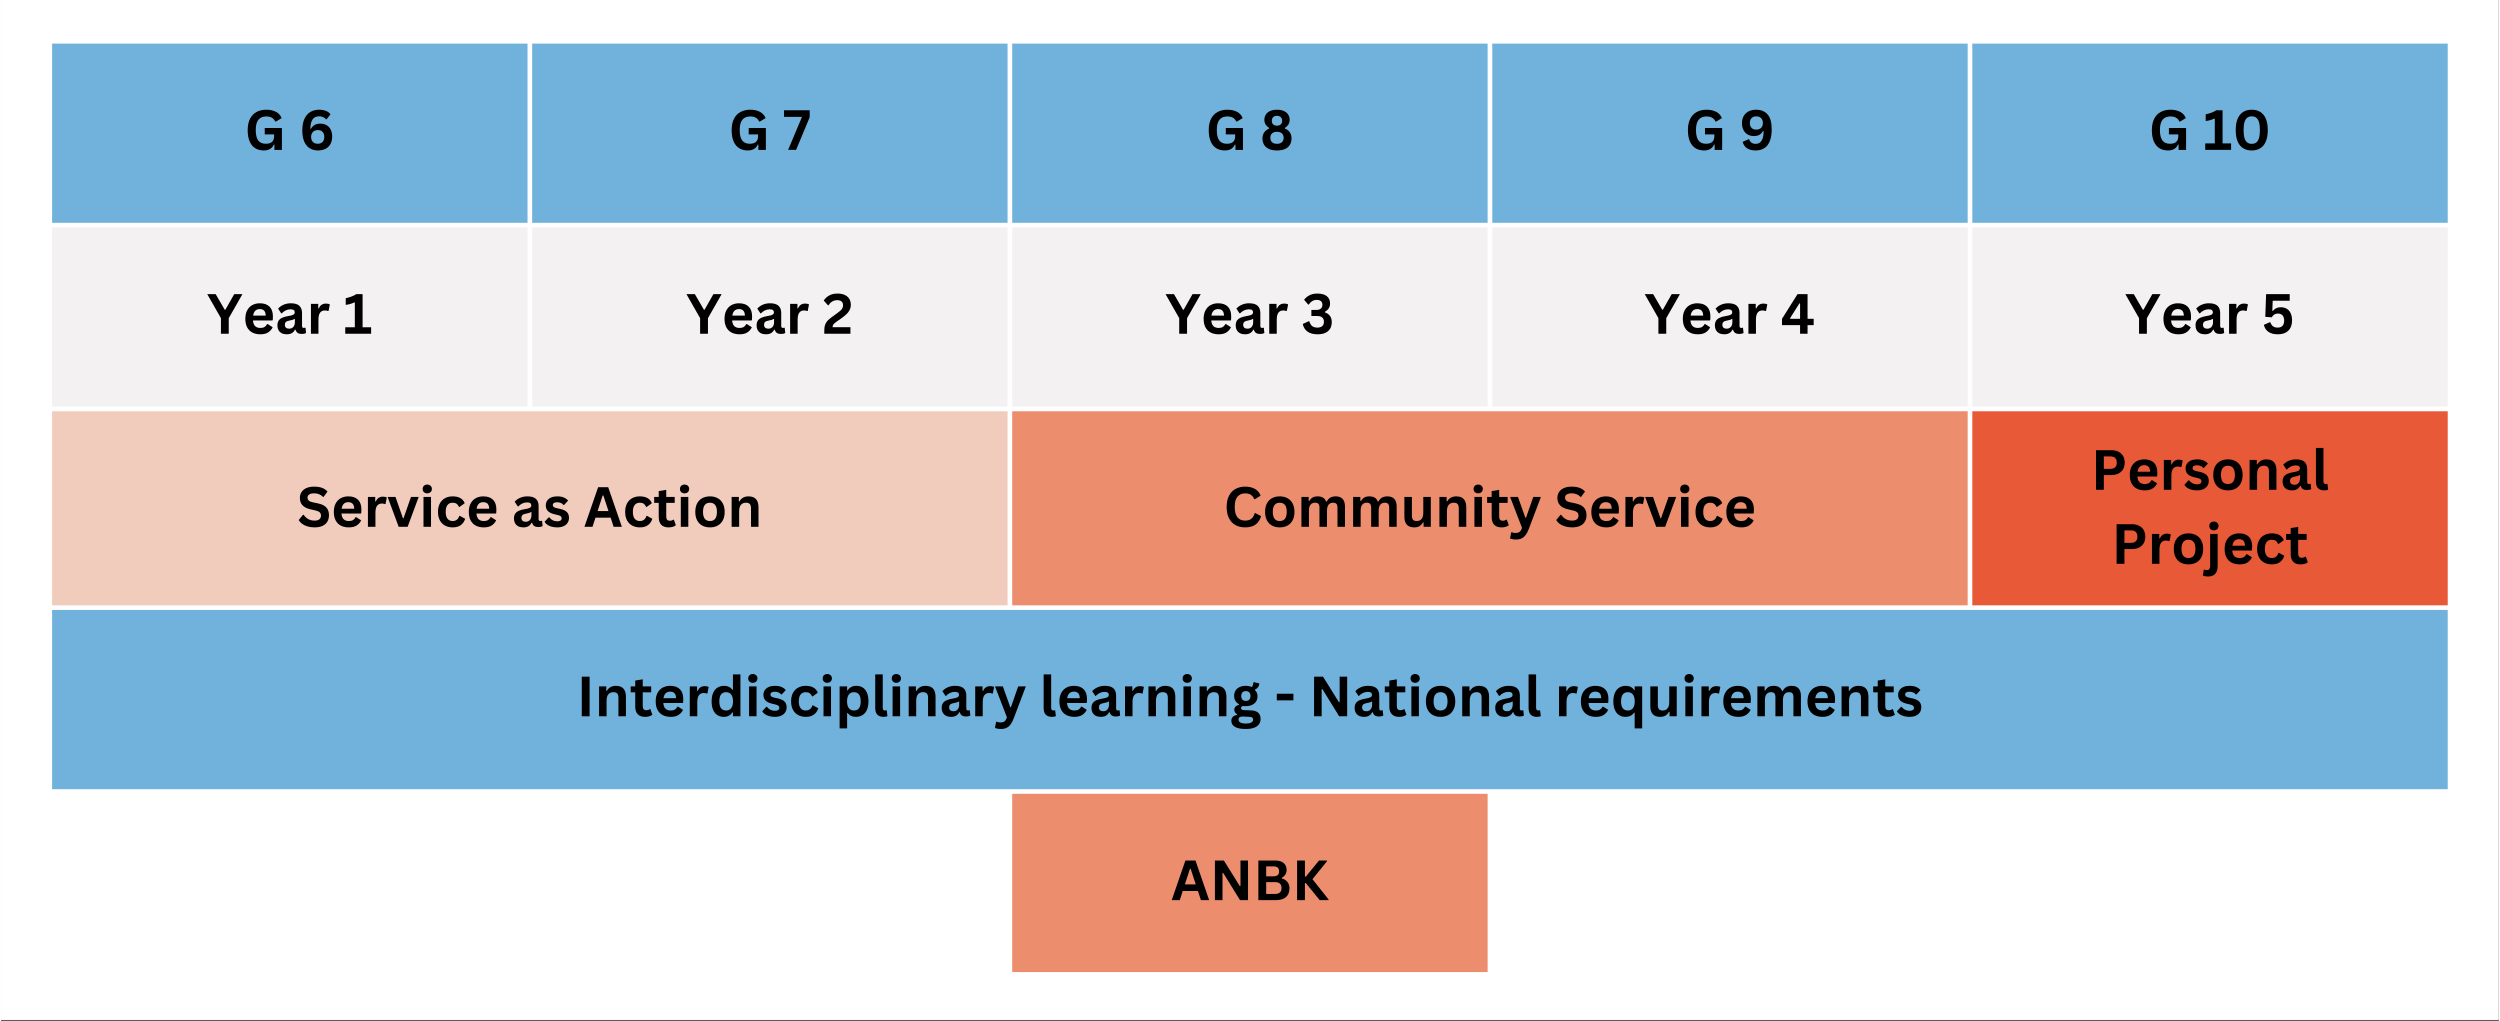 <svg xmlns="http://www.w3.org/2000/svg" xmlns:ns1="http://www.w3.org/1999/xlink" version="1.1" id="Layer_1" x="0px" y="0px" width="2299.839" height="939.094" viewBox="0.08 84.213 2300.0 940.0" enable-background="new 0.08 84.213 2299.839 939.094" xml:space="preserve">
<rect x="0.08" y="84.213" width="2300.0" height="940.0" fill="#333333" stroke="none"/>
<g>
	<defs>
		<rect id="SVGID_1_" x="0.08" y="84.213" width="2299.682" height="939.089" />
	</defs>
	<clipPath id="SVGID_2_">
		<use ns1:href="#SVGID_1_" overflow="visible" />
	</clipPath>
	<g clip-path="url(#SVGID_2_)">
		<path fill="#FFFFFF" d="M0.08,84.213h2299.838v939.091H0.08V84.213z" />
		<path fill="#FFFFFF" d="M0.08,84.213h2299.838v939.091H0.08V84.213z" />
	</g>
</g>
<path fill="#71B2DC" d="M44.637,121.953v169.776h442.547V121.953H44.637z M486.684,121.953v169.776h442.542V121.953H486.684z   M928.726,121.953v169.776h442.547V121.953H928.726z M1370.773,121.953v169.776h442.542V121.953H1370.773z M1812.82,121.953v169.776  h442.542V121.953H1812.82z M44.637,643.5v169.776h2210.724V643.5H44.637z" />
<path fill="#F4F1F2" d="M44.637,291.229V461.01h442.547V291.229H44.637z M486.684,291.229V461.01h442.542V291.229H486.684z   M928.726,291.229V461.01h442.547V291.229H928.726z M1370.773,291.229V461.01h442.542V291.229H1370.773z M1812.82,291.229V461.01  h442.542V291.229H1812.82z" />
<path fill="#F1CBBC" d="M44.637,460.51V644h884.589V460.51H44.637z" />
<path fill="#EC8D6E" d="M928.726,460.51V644h884.589V460.51H928.726z M928.726,812.776v168.927h442.547V812.776H928.726z" />
<path fill="#E85938" d="M1812.82,460.51V644h442.542V460.51H1812.82z" />
<g>
	<g transform="translate(168.125, 166.682)">
		<g>
			<path d="M73.83,56.082c-3.042,0-5.677-0.693-7.896-2.083c-2.224-1.385-3.938-3.484-5.146-6.292     c-1.198-2.802-1.792-6.271-1.792-10.396c0-4.151,0.719-7.63,2.167-10.438c1.443-2.802,3.448-4.885,6.021-6.25     c2.568-1.375,5.552-2.063,8.958-2.063c3.484,0,6.458,0.656,8.917,1.958c2.469,1.292,4.208,3.219,5.208,5.771l-5.271,3.188     l-0.625-0.021c-0.75-1.625-1.807-2.813-3.167-3.563c-1.349-0.75-3.036-1.125-5.063-1.125c-3.156,0-5.563,0.995-7.229,2.979     c-1.656,1.99-2.479,5.177-2.479,9.563c0,4.417,0.776,7.625,2.333,9.625c1.552,1.99,3.854,2.979,6.896,2.979     c2.625,0,4.563-0.589,5.813-1.771c1.25-1.177,1.875-2.943,1.875-5.292V41.29h-8.646v-5.875h15.813v20.146h-6.896v-4.896     l-0.521-0.063c-0.75,1.74-1.891,3.083-3.417,4.042C78.169,55.602,76.215,56.082,73.83,56.082z" />
		</g>
	</g>
	<g transform="translate(196.665, 166.682)">
	</g>
	<g transform="translate(205.704, 166.682)">
		<g>
			<path d="M86.086,56.082c-2.74,0-5.188-0.63-7.354-1.896c-2.156-1.26-3.865-3.271-5.125-6.021c-1.266-2.75-1.896-6.25-1.896-10.5     c0-4.318,0.667-7.901,2-10.75c1.333-2.859,3.151-4.964,5.458-6.313c2.302-1.359,4.943-2.042,7.917-2.042     c2.484,0,4.615,0.365,6.396,1.083c1.792,0.708,3.188,1.76,4.188,3.146l-3.542,4.542h-0.625c-1.516-1.802-3.656-2.708-6.417-2.708     c-5.198,0-7.849,3.802-7.958,11.396l0.521,0.188c0.844-1.568,1.964-2.76,3.354-3.583c1.385-0.833,3.135-1.25,5.25-1.25     c2.26,0,4.214,0.479,5.854,1.438c1.651,0.958,2.917,2.328,3.792,4.104c0.885,1.781,1.333,3.896,1.333,6.354     c0,2.656-0.531,4.948-1.583,6.875c-1.057,1.932-2.578,3.406-4.563,4.417C91.112,55.571,88.778,56.082,86.086,56.082z      M85.94,49.915c1.875,0,3.344-0.547,4.417-1.646c1.068-1.109,1.604-2.667,1.604-4.667c0-1.984-0.536-3.531-1.604-4.646     c-1.073-1.109-2.542-1.667-4.417-1.667c-1.24,0-2.323,0.266-3.25,0.792c-0.917,0.516-1.625,1.245-2.125,2.188     c-0.49,0.948-0.729,2.057-0.729,3.333c0,1.948,0.542,3.49,1.625,4.625C82.544,49.352,84.033,49.915,85.94,49.915z" />
		</g>
	</g>
</g>
<g>
	<g transform="translate(502.354, 166.682)">
		<g>
			<path d="M185.24,56.082c-3.042,0-5.677-0.693-7.896-2.083c-2.224-1.385-3.938-3.484-5.146-6.292     c-1.198-2.802-1.792-6.271-1.792-10.396c0-4.151,0.719-7.63,2.167-10.438c1.443-2.802,3.448-4.885,6.021-6.25     c2.568-1.375,5.552-2.063,8.958-2.063c3.484,0,6.458,0.656,8.917,1.958c2.469,1.292,4.208,3.219,5.208,5.771l-5.271,3.188     l-0.625-0.021c-0.75-1.625-1.807-2.813-3.167-3.563c-1.349-0.75-3.036-1.125-5.063-1.125c-3.156,0-5.563,0.995-7.229,2.979     c-1.656,1.99-2.479,5.177-2.479,9.563c0,4.417,0.776,7.625,2.333,9.625c1.552,1.99,3.854,2.979,6.896,2.979     c2.625,0,4.563-0.589,5.813-1.771c1.25-1.177,1.875-2.943,1.875-5.292V41.29h-8.646v-5.875h15.813v20.146h-6.896v-4.896     l-0.521-0.063c-0.75,1.74-1.891,3.083-3.417,4.042C189.578,55.602,187.625,56.082,185.24,56.082z" />
		</g>
	</g>
	<g transform="translate(530.893, 166.682)">
	</g>
	<g transform="translate(539.933, 166.682)">
		<g>
			<path d="M192.183,55.561h-7.354l12.563-29.896l-0.146-0.521h-16.188v-6.063h23.646v6.396L192.183,55.561z" />
		</g>
	</g>
</g>
<g>
	<g transform="translate(831.841, 166.682)">
		<g>
			<path d="M295.069,56.082c-3.042,0-5.677-0.693-7.896-2.083c-2.224-1.385-3.938-3.484-5.146-6.292     c-1.198-2.802-1.792-6.271-1.792-10.396c0-4.151,0.719-7.63,2.167-10.438c1.443-2.802,3.448-4.885,6.021-6.25     c2.568-1.375,5.552-2.063,8.958-2.063c3.484,0,6.458,0.656,8.917,1.958c2.469,1.292,4.208,3.219,5.208,5.771l-5.271,3.188     l-0.625-0.021c-0.75-1.625-1.807-2.813-3.167-3.563c-1.349-0.75-3.036-1.125-5.063-1.125c-3.156,0-5.563,0.995-7.229,2.979     c-1.656,1.99-2.479,5.177-2.479,9.563c0,4.417,0.776,7.625,2.333,9.625c1.552,1.99,3.854,2.979,6.896,2.979     c2.625,0,4.563-0.589,5.813-1.771c1.25-1.177,1.875-2.943,1.875-5.292V41.29h-8.646v-5.875h15.813v20.146h-6.896v-4.896     l-0.521-0.063c-0.75,1.74-1.891,3.083-3.417,4.042C299.407,55.602,297.454,56.082,295.069,56.082z" />
		</g>
	</g>
	<g transform="translate(860.381, 166.682)">
	</g>
	<g transform="translate(869.42, 166.682)">
		<g>
			<path d="M305.533,56.082c-2.891,0-5.344-0.448-7.354-1.333c-2-0.901-3.51-2.188-4.521-3.854     c-1.016-1.667-1.521-3.635-1.521-5.917c0-2.109,0.521-3.938,1.563-5.479c1.052-1.552,2.589-2.771,4.604-3.646v-0.521     c-1.432-0.885-2.531-1.938-3.292-3.146c-0.75-1.219-1.125-2.646-1.125-4.271c0-1.844,0.448-3.479,1.354-4.896     c0.901-1.417,2.229-2.51,3.979-3.292c1.76-0.776,3.865-1.167,6.313-1.167c2.443,0,4.542,0.391,6.292,1.167     c1.75,0.781,3.073,1.875,3.979,3.292c0.917,1.417,1.375,3.052,1.375,4.896c0,1.625-0.385,3.042-1.146,4.25     c-0.766,1.208-1.87,2.266-3.313,3.167v0.521c2.125,0.849,3.688,2.057,4.688,3.625c1,1.557,1.5,3.391,1.5,5.5     c0,2.281-0.51,4.25-1.521,5.917c-1.016,1.667-2.521,2.953-4.521,3.854C310.866,55.634,308.418,56.082,305.533,56.082z      M305.533,33.269c1.443,0,2.594-0.396,3.458-1.188c0.859-0.802,1.292-1.906,1.292-3.312c0-1.427-0.432-2.552-1.292-3.375     c-0.865-0.818-2.016-1.229-3.458-1.229c-1.49,0-2.656,0.406-3.5,1.208c-0.849,0.807-1.271,1.938-1.271,3.396     c0,1.432,0.422,2.542,1.271,3.333C302.876,32.884,304.043,33.269,305.533,33.269z M305.533,49.957c1.943,0,3.443-0.484,4.5-1.458     c1.068-0.984,1.604-2.339,1.604-4.063c0-1.734-0.536-3.089-1.604-4.063c-1.057-0.969-2.557-1.458-4.5-1.458     c-1.958,0-3.474,0.49-4.542,1.458c-1.073,0.974-1.604,2.328-1.604,4.063c0,1.724,0.531,3.078,1.604,4.063     C302.059,49.472,303.574,49.957,305.533,49.957z" />
		</g>
	</g>
</g>
<g>
	<g transform="translate(1162.776, 166.682)">
		<g>
			<path d="M405.38,56.082c-3.042,0-5.677-0.693-7.896-2.083c-2.224-1.385-3.938-3.484-5.146-6.292     c-1.198-2.802-1.792-6.271-1.792-10.396c0-4.151,0.719-7.63,2.167-10.438c1.443-2.802,3.448-4.885,6.021-6.25     c2.568-1.375,5.552-2.063,8.958-2.063c3.484,0,6.458,0.656,8.917,1.958c2.469,1.292,4.208,3.219,5.208,5.771l-5.271,3.188     l-0.625-0.021c-0.75-1.625-1.807-2.813-3.167-3.563c-1.349-0.75-3.036-1.125-5.063-1.125c-3.156,0-5.563,0.995-7.229,2.979     c-1.656,1.99-2.479,5.177-2.479,9.563c0,4.417,0.776,7.625,2.333,9.625c1.552,1.99,3.854,2.979,6.896,2.979     c2.625,0,4.563-0.589,5.813-1.771c1.25-1.177,1.875-2.943,1.875-5.292V41.29h-8.646v-5.875h15.813v20.146h-6.896v-4.896     l-0.521-0.063c-0.75,1.74-1.891,3.083-3.417,4.042C409.719,55.602,407.766,56.082,405.38,56.082z" />
		</g>
	</g>
	<g transform="translate(1191.315, 166.682)">
	</g>
	<g transform="translate(1200.355, 166.682)">
		<g>
			<path d="M415.448,56.082c-3.448,0-6.161-0.693-8.146-2.083c-1.974-1.385-3.292-3.333-3.958-5.833l5.479-2.458l0.583,0.125     c0.943,2.781,2.938,4.167,5.979,4.167c2.385,0,4.198-0.984,5.438-2.958c1.234-1.969,1.854-4.927,1.854-8.875l-0.5-0.167     c-0.833,1.583-1.927,2.786-3.271,3.604c-1.333,0.807-3.063,1.208-5.188,1.208c-2.182,0-4.099-0.479-5.75-1.438     c-1.656-0.969-2.938-2.354-3.854-4.146c-0.917-1.792-1.375-3.885-1.375-6.292c0-2.51,0.526-4.698,1.583-6.563     c1.068-1.859,2.583-3.292,4.542-4.292c1.969-1.01,4.26-1.521,6.875-1.521c4.51,0,8.031,1.432,10.563,4.292     c2.542,2.849,3.813,7.438,3.813,13.771c0,4.365-0.594,7.995-1.771,10.896c-1.167,2.891-2.849,5.042-5.042,6.458     C421.12,55.384,418.5,56.082,415.448,56.082z M415.948,36.894c1.859,0,3.333-0.547,4.417-1.646     c1.094-1.094,1.646-2.573,1.646-4.438c0-1.885-0.542-3.38-1.625-4.479c-1.073-1.094-2.552-1.646-4.438-1.646     c-1.865,0-3.323,0.536-4.375,1.604c-1.042,1.073-1.563,2.578-1.563,4.521c0,1.932,0.521,3.432,1.563,4.5     C412.625,36.368,414.084,36.894,415.948,36.894z" />
		</g>
	</g>
</g>
<g>
	<g transform="translate(1483.18, 166.682)">
		<g>
			<path d="M512.182,56.082c-3.042,0-5.677-0.693-7.896-2.083c-2.224-1.385-3.938-3.484-5.146-6.292     c-1.198-2.802-1.792-6.271-1.792-10.396c0-4.151,0.719-7.63,2.167-10.438c1.443-2.802,3.448-4.885,6.021-6.25     c2.568-1.375,5.552-2.063,8.958-2.063c3.484,0,6.458,0.656,8.917,1.958c2.469,1.292,4.208,3.219,5.208,5.771l-5.271,3.188     l-0.625-0.021c-0.75-1.625-1.807-2.813-3.167-3.563c-1.349-0.75-3.036-1.125-5.063-1.125c-3.156,0-5.563,0.995-7.229,2.979     c-1.656,1.99-2.479,5.177-2.479,9.563c0,4.417,0.776,7.625,2.333,9.625c1.552,1.99,3.854,2.979,6.896,2.979     c2.625,0,4.563-0.589,5.813-1.771c1.25-1.177,1.875-2.943,1.875-5.292V41.29h-8.646v-5.875h15.813v20.146h-6.896v-4.896     l-0.521-0.063c-0.75,1.74-1.891,3.083-3.417,4.042C516.52,55.602,514.567,56.082,512.182,56.082z" />
		</g>
	</g>
	<g transform="translate(1511.72, 166.682)">
	</g>
	<g transform="translate(1520.759, 166.682)">
		<g>
			<path d="M508.916,55.561v-5.958h8.812V26.894l-0.583-0.146c-1.24,0.599-2.458,1.073-3.667,1.417     c-1.208,0.349-2.583,0.62-4.125,0.813v-6.146c4.042-0.859,7.302-2.109,9.792-3.75h5.729v30.521h7.854v5.958H508.916z" />
		</g>
	</g>
	<g transform="translate(1540.952, 166.682)">
		<g>
			<path d="M531.543,56.082c-2.974,0-5.563-0.656-7.771-1.979c-2.208-1.318-3.927-3.375-5.146-6.167     c-1.224-2.802-1.833-6.344-1.833-10.625c0-4.26,0.609-7.792,1.833-10.583c1.219-2.802,2.938-4.865,5.146-6.188     c2.208-1.318,4.797-1.979,7.771-1.979c3,0,5.594,0.661,7.792,1.979c2.208,1.323,3.922,3.385,5.146,6.188     c1.219,2.792,1.833,6.323,1.833,10.583c0,4.281-0.615,7.823-1.833,10.625c-1.224,2.792-2.938,4.849-5.146,6.167     C537.137,55.425,534.543,56.082,531.543,56.082z M531.543,49.977c1.635,0,3.005-0.396,4.104-1.188     c1.094-0.792,1.938-2.115,2.521-3.979c0.594-1.859,0.896-4.359,0.896-7.5c0-3.125-0.302-5.615-0.896-7.479     c-0.583-1.859-1.427-3.188-2.521-3.979c-1.099-0.792-2.469-1.188-4.104-1.188c-1.625,0-2.99,0.396-4.083,1.188     c-1.099,0.792-1.948,2.12-2.542,3.979c-0.583,1.865-0.875,4.354-0.875,7.479c0,3.141,0.292,5.641,0.875,7.5     c0.594,1.865,1.443,3.188,2.542,3.979C528.554,49.582,529.918,49.977,531.543,49.977z" />
		</g>
	</g>
</g>
<g>
	<g transform="translate(142.224, 293.642)">
		<g>
			<path d="M67.467,97.881h-7.208V83.547L47.655,61.402h7.75l8.333,14.354h0.625l8.146-14.354h7.563L67.467,83.547V97.881z" />
		</g>
	</g>
	<g transform="translate(166.796, 293.642)">
		<g>
			<path d="M82.887,85.672H65.179c0.208,2.406,0.885,4.156,2.042,5.25c1.167,1.083,2.755,1.625,4.771,1.625     c1.583,0,2.859-0.292,3.833-0.875c0.984-0.594,1.781-1.5,2.396-2.708h0.521l4.583,2.958c-0.906,1.932-2.266,3.495-4.083,4.688     c-1.807,1.198-4.224,1.792-7.25,1.792c-2.833,0-5.292-0.542-7.375-1.625c-2.073-1.083-3.667-2.688-4.792-4.813     c-1.115-2.135-1.667-4.75-1.667-7.833c0-3.125,0.589-5.755,1.771-7.896c1.177-2.151,2.776-3.755,4.792-4.813     c2.01-1.052,4.271-1.583,6.771-1.583c3.901,0,6.885,1.036,8.958,3.104c2.068,2.057,3.104,5.078,3.104,9.063     c0,1.448-0.052,2.573-0.146,3.375L82.887,85.672z M76.929,81.214c-0.057-2.094-0.542-3.625-1.458-4.583     c-0.906-0.958-2.229-1.438-3.979-1.438c-3.49,0-5.536,2.01-6.146,6.021H76.929z" />
		</g>
	</g>
	<g transform="translate(189.235, 293.642)">
		<g>
			<path d="M73.888,98.402c-1.766,0-3.302-0.323-4.604-0.958c-1.292-0.651-2.286-1.604-2.979-2.854     c-0.698-1.26-1.042-2.776-1.042-4.542c0-1.625,0.344-2.99,1.042-4.104c0.693-1.109,1.771-2.021,3.229-2.729     c1.469-0.708,3.385-1.25,5.75-1.625c1.651-0.26,2.901-0.552,3.75-0.875c0.859-0.318,1.438-0.672,1.729-1.063     c0.302-0.401,0.458-0.917,0.458-1.542c0-0.875-0.307-1.542-0.917-2c-0.615-0.469-1.635-0.708-3.063-0.708     c-1.542,0-3,0.344-4.375,1.021c-1.375,0.682-2.578,1.578-3.604,2.688h-0.5l-2.875-4.354c1.385-1.552,3.089-2.76,5.104-3.625     c2.01-0.859,4.208-1.292,6.583-1.292c3.651,0,6.292,0.781,7.917,2.333c1.625,1.542,2.438,3.729,2.438,6.563v11.958     c0,1.24,0.542,1.854,1.625,1.854c0.417,0,0.823-0.073,1.229-0.229l0.354,0.104l0.5,4.813c-0.391,0.25-0.927,0.458-1.604,0.625     c-0.682,0.151-1.432,0.229-2.25,0.229c-1.641,0-2.927-0.313-3.854-0.938c-0.917-0.635-1.578-1.63-1.979-2.979l-0.521-0.063     C80.08,96.974,77.565,98.402,73.888,98.402z M76.075,93.235c1.594,0,2.875-0.531,3.833-1.604     c0.958-1.068,1.438-2.563,1.438-4.479V84.36l-0.479-0.104c-0.417,0.333-0.969,0.615-1.646,0.833     c-0.667,0.224-1.635,0.448-2.896,0.667c-1.49,0.25-2.563,0.682-3.229,1.292c-0.656,0.599-0.979,1.458-0.979,2.583     c0,1.182,0.344,2.078,1.042,2.688C73.867,92.933,74.835,93.235,76.075,93.235z" />
		</g>
	</g>
	<g transform="translate(211, 293.642)">
		<g>
			<path d="M74.372,97.881V70.36h6.729v4.083l0.521,0.104c0.667-1.526,1.531-2.646,2.604-3.354c1.083-0.719,2.401-1.083,3.958-1.083     c1.552,0,2.74,0.266,3.563,0.792L90.58,76.86l-0.521,0.104c-0.458-0.177-0.896-0.313-1.313-0.396     c-0.417-0.083-0.927-0.125-1.521-0.125c-1.932,0-3.406,0.682-4.417,2.042c-1.016,1.349-1.521,3.521-1.521,6.521v12.875H74.372z" />
		</g>
	</g>
	<g transform="translate(227.189, 293.642)">
	</g>
	<g transform="translate(236.228, 293.642)">
		<g>
			<path d="M80.739,97.881v-5.958h8.813V69.214l-0.583-0.146c-1.24,0.599-2.458,1.073-3.667,1.417     c-1.208,0.349-2.583,0.62-4.125,0.813v-6.146c4.042-0.859,7.302-2.109,9.792-3.75h5.729v30.521h7.854v5.958H80.739z" />
		</g>
	</g>
</g>
<g>
	<g transform="translate(473.159, 293.642)">
		<g>
			<path d="M177.779,97.881h-7.208V83.547l-12.604-22.146h7.75l8.333,14.354h0.625l8.146-14.354h7.563l-12.604,22.146V97.881z" />
		</g>
	</g>
	<g transform="translate(497.731, 293.642)">
		<g>
			<path d="M193.199,85.672H175.49c0.208,2.406,0.885,4.156,2.042,5.25c1.167,1.083,2.755,1.625,4.771,1.625     c1.583,0,2.859-0.292,3.833-0.875c0.984-0.594,1.781-1.5,2.396-2.708h0.521l4.583,2.958c-0.906,1.932-2.266,3.495-4.083,4.688     c-1.807,1.198-4.224,1.792-7.25,1.792c-2.833,0-5.292-0.542-7.375-1.625c-2.073-1.083-3.667-2.688-4.792-4.813     c-1.115-2.135-1.667-4.75-1.667-7.833c0-3.125,0.589-5.755,1.771-7.896c1.177-2.151,2.776-3.755,4.792-4.813     c2.01-1.052,4.271-1.583,6.771-1.583c3.901,0,6.885,1.036,8.958,3.104c2.068,2.057,3.104,5.078,3.104,9.063     c0,1.448-0.052,2.573-0.146,3.375L193.199,85.672z M187.24,81.214c-0.057-2.094-0.542-3.625-1.458-4.583     c-0.906-0.958-2.229-1.438-3.979-1.438c-3.49,0-5.536,2.01-6.146,6.021H187.24z" />
		</g>
	</g>
	<g transform="translate(520.17, 293.642)">
		<g>
			<path d="M184.199,98.402c-1.766,0-3.302-0.323-4.604-0.958c-1.292-0.651-2.286-1.604-2.979-2.854     c-0.698-1.26-1.042-2.776-1.042-4.542c0-1.625,0.344-2.99,1.042-4.104c0.693-1.109,1.771-2.021,3.229-2.729     c1.469-0.708,3.385-1.25,5.75-1.625c1.651-0.26,2.901-0.552,3.75-0.875c0.859-0.318,1.438-0.672,1.729-1.063     c0.302-0.401,0.458-0.917,0.458-1.542c0-0.875-0.307-1.542-0.917-2c-0.615-0.469-1.635-0.708-3.063-0.708     c-1.542,0-3,0.344-4.375,1.021c-1.375,0.682-2.578,1.578-3.604,2.688h-0.5l-2.875-4.354c1.385-1.552,3.089-2.76,5.104-3.625     c2.01-0.859,4.208-1.292,6.583-1.292c3.651,0,6.292,0.781,7.917,2.333c1.625,1.542,2.438,3.729,2.438,6.563v11.958     c0,1.24,0.542,1.854,1.625,1.854c0.417,0,0.823-0.073,1.229-0.229l0.354,0.104l0.5,4.813c-0.391,0.25-0.927,0.458-1.604,0.625     c-0.682,0.151-1.432,0.229-2.25,0.229c-1.641,0-2.927-0.313-3.854-0.938c-0.917-0.635-1.578-1.63-1.979-2.979l-0.521-0.063     C190.392,96.974,187.876,98.402,184.199,98.402z M186.387,93.235c1.594,0,2.875-0.531,3.833-1.604     c0.958-1.068,1.438-2.563,1.438-4.479V84.36l-0.479-0.104c-0.417,0.333-0.969,0.615-1.646,0.833     c-0.667,0.224-1.635,0.448-2.896,0.667c-1.49,0.25-2.563,0.682-3.229,1.292c-0.656,0.599-0.979,1.458-0.979,2.583     c0,1.182,0.344,2.078,1.042,2.688C184.178,92.933,185.147,93.235,186.387,93.235z" />
		</g>
	</g>
	<g transform="translate(541.935, 293.642)">
		<g>
			<path d="M184.683,97.881V70.36h6.729v4.083l0.521,0.104c0.667-1.526,1.531-2.646,2.604-3.354     c1.083-0.719,2.401-1.083,3.958-1.083c1.552,0,2.74,0.266,3.563,0.792l-1.167,5.958l-0.521,0.104     c-0.458-0.177-0.896-0.313-1.313-0.396s-0.927-0.125-1.521-0.125c-1.932,0-3.406,0.682-4.417,2.042     c-1.016,1.349-1.521,3.521-1.521,6.521v12.875H184.683z" />
		</g>
	</g>
	<g transform="translate(558.123, 293.642)">
	</g>
	<g transform="translate(567.162, 293.642)">
		<g>
			<path d="M190.905,94.985c0-2.01,0.219-3.708,0.667-5.083c0.443-1.385,1.156-2.651,2.146-3.792c1-1.135,2.417-2.359,4.25-3.667     l4.875-3.521c1.318-0.958,2.344-1.781,3.083-2.479c0.75-0.693,1.313-1.422,1.688-2.188c0.375-0.76,0.563-1.635,0.563-2.625     c0-1.484-0.453-2.63-1.354-3.438c-0.891-0.802-2.24-1.208-4.042-1.208c-1.724,0-3.26,0.417-4.604,1.25     c-1.349,0.823-2.469,1.948-3.354,3.375l-0.479,0.125l-3.958-4.438c1.292-1.927,2.979-3.479,5.063-4.646     c2.094-1.177,4.63-1.771,7.604-1.771c2.734,0,5.021,0.453,6.854,1.354c1.833,0.891,3.193,2.115,4.083,3.667     c0.901,1.557,1.354,3.344,1.354,5.354c0,1.74-0.37,3.323-1.104,4.75c-0.724,1.432-1.724,2.75-3,3.958     c-1.281,1.208-2.917,2.516-4.917,3.917l-4.313,3.021c-1.292,0.932-2.203,1.76-2.729,2.479c-0.516,0.724-0.771,1.542-0.771,2.458     h16.479v6.042h-24.083V94.985z" />
		</g>
	</g>
</g>
<g>
	<g transform="translate(804.044, 293.642)">
		<g>
			<path d="M288.074,97.881h-7.208V83.547l-12.604-22.146h7.75l8.333,14.354h0.625l8.146-14.354h7.563l-12.604,22.146V97.881z" />
		</g>
	</g>
	<g transform="translate(828.616, 293.642)">
		<g>
			<path d="M303.494,85.672h-17.708c0.208,2.406,0.885,4.156,2.042,5.25c1.167,1.083,2.755,1.625,4.771,1.625     c1.583,0,2.859-0.292,3.833-0.875c0.984-0.594,1.781-1.5,2.396-2.708h0.521l4.583,2.958c-0.906,1.932-2.266,3.495-4.083,4.688     c-1.807,1.198-4.224,1.792-7.25,1.792c-2.833,0-5.292-0.542-7.375-1.625c-2.073-1.083-3.667-2.688-4.792-4.813     c-1.115-2.135-1.667-4.75-1.667-7.833c0-3.125,0.589-5.755,1.771-7.896c1.177-2.151,2.776-3.755,4.792-4.813     c2.01-1.052,4.271-1.583,6.771-1.583c3.901,0,6.885,1.036,8.958,3.104c2.068,2.057,3.104,5.078,3.104,9.063     c0,1.448-0.052,2.573-0.146,3.375L303.494,85.672z M297.535,81.214c-0.057-2.094-0.542-3.625-1.458-4.583     c-0.906-0.958-2.229-1.438-3.979-1.438c-3.49,0-5.536,2.01-6.146,6.021H297.535z" />
		</g>
	</g>
	<g transform="translate(851.055, 293.642)">
		<g>
			<path d="M294.494,98.402c-1.766,0-3.302-0.323-4.604-0.958c-1.292-0.651-2.286-1.604-2.979-2.854     c-0.698-1.26-1.042-2.776-1.042-4.542c0-1.625,0.344-2.99,1.042-4.104c0.693-1.109,1.771-2.021,3.229-2.729     c1.469-0.708,3.385-1.25,5.75-1.625c1.651-0.26,2.901-0.552,3.75-0.875c0.859-0.318,1.438-0.672,1.729-1.063     c0.302-0.401,0.458-0.917,0.458-1.542c0-0.875-0.307-1.542-0.917-2c-0.615-0.469-1.635-0.708-3.063-0.708     c-1.542,0-3,0.344-4.375,1.021c-1.375,0.682-2.578,1.578-3.604,2.688h-0.5l-2.875-4.354c1.385-1.552,3.089-2.76,5.104-3.625     c2.01-0.859,4.208-1.292,6.583-1.292c3.651,0,6.292,0.781,7.917,2.333c1.625,1.542,2.438,3.729,2.438,6.563v11.958     c0,1.24,0.542,1.854,1.625,1.854c0.417,0,0.823-0.073,1.229-0.229l0.354,0.104l0.5,4.813c-0.391,0.25-0.927,0.458-1.604,0.625     c-0.682,0.151-1.432,0.229-2.25,0.229c-1.641,0-2.927-0.313-3.854-0.938c-0.917-0.635-1.578-1.63-1.979-2.979l-0.521-0.063     C300.687,96.974,298.171,98.402,294.494,98.402z M296.682,93.235c1.594,0,2.875-0.531,3.833-1.604     c0.958-1.068,1.438-2.563,1.438-4.479V84.36l-0.479-0.104c-0.417,0.333-0.969,0.615-1.646,0.833     c-0.667,0.224-1.635,0.448-2.896,0.667c-1.49,0.25-2.563,0.682-3.229,1.292c-0.656,0.599-0.979,1.458-0.979,2.583     c0,1.182,0.344,2.078,1.042,2.688C294.473,92.933,295.442,93.235,296.682,93.235z" />
		</g>
	</g>
	<g transform="translate(872.82, 293.642)">
		<g>
			<path d="M294.978,97.881V70.36h6.729v4.083l0.521,0.104c0.667-1.526,1.531-2.646,2.604-3.354     c1.083-0.719,2.401-1.083,3.958-1.083c1.552,0,2.74,0.266,3.563,0.792l-1.167,5.958l-0.521,0.104     c-0.458-0.177-0.896-0.313-1.313-0.396c-0.417-0.083-0.927-0.125-1.521-0.125c-1.932,0-3.406,0.682-4.417,2.042     c-1.016,1.349-1.521,3.521-1.521,6.521v12.875H294.978z" />
		</g>
	</g>
	<g transform="translate(889.008, 293.642)">
	</g>
	<g transform="translate(898.047, 293.642)">
		<g>
			<path d="M314.304,98.402c-3.917,0-7.021-0.823-9.313-2.479c-2.292-1.651-3.75-3.99-4.375-7.021l5.479-2.542l0.563,0.083     c0.625,2.016,1.505,3.49,2.646,4.417c1.135,0.917,2.719,1.375,4.75,1.375c1.958,0,3.448-0.448,4.479-1.354     c1.042-0.917,1.563-2.25,1.563-4c0-1.719-0.516-3.031-1.542-3.938c-1.031-0.917-2.531-1.375-4.5-1.375h-5.5v-5.625h4.792     c1.635,0,2.938-0.401,3.896-1.208c0.969-0.818,1.458-1.984,1.458-3.5c0-1.5-0.458-2.625-1.375-3.375     c-0.906-0.76-2.156-1.146-3.75-1.146c-1.625,0-3.073,0.385-4.333,1.146c-1.25,0.766-2.26,1.802-3.021,3.104l-0.583,0.083     l-3.792-4.417c1.276-1.719,2.922-3.109,4.938-4.167c2.01-1.052,4.406-1.583,7.188-1.583c3.833,0,6.755,0.802,8.771,2.396     c2.01,1.599,3.021,3.844,3.021,6.729c0,1.75-0.411,3.245-1.229,4.479c-0.823,1.24-1.995,2.307-3.521,3.208v0.521     c4.208,1.49,6.313,4.479,6.313,8.979c0,2.266-0.49,4.24-1.458,5.917c-0.958,1.682-2.411,2.99-4.354,3.917     C319.564,97.943,317.163,98.402,314.304,98.402z" />
		</g>
	</g>
</g>
<g>
	<g transform="translate(1134.978, 293.642)">
		<g>
			<path d="M398.385,97.881h-7.208V83.547l-12.604-22.146h7.75l8.333,14.354h0.625l8.146-14.354h7.563l-12.604,22.146V97.881z" />
		</g>
	</g>
	<g transform="translate(1159.55, 293.642)">
		<g>
			<path d="M413.805,85.672h-17.708c0.208,2.406,0.885,4.156,2.042,5.25c1.167,1.083,2.755,1.625,4.771,1.625     c1.583,0,2.859-0.292,3.833-0.875c0.984-0.594,1.781-1.5,2.396-2.708h0.521l4.583,2.958c-0.906,1.932-2.266,3.495-4.083,4.688     c-1.807,1.198-4.224,1.792-7.25,1.792c-2.833,0-5.292-0.542-7.375-1.625c-2.073-1.083-3.667-2.688-4.792-4.813     c-1.115-2.135-1.667-4.75-1.667-7.833c0-3.125,0.589-5.755,1.771-7.896c1.177-2.151,2.776-3.755,4.792-4.813     c2.01-1.052,4.271-1.583,6.771-1.583c3.901,0,6.885,1.036,8.958,3.104c2.068,2.057,3.104,5.078,3.104,9.063     c0,1.448-0.052,2.573-0.146,3.375L413.805,85.672z M407.847,81.214c-0.057-2.094-0.542-3.625-1.458-4.583     c-0.906-0.958-2.229-1.438-3.979-1.438c-3.49,0-5.536,2.01-6.146,6.021H407.847z" />
		</g>
	</g>
	<g transform="translate(1181.989, 293.642)">
		<g>
			<path d="M404.806,98.402c-1.766,0-3.302-0.323-4.604-0.958c-1.292-0.651-2.286-1.604-2.979-2.854     c-0.698-1.26-1.042-2.776-1.042-4.542c0-1.625,0.344-2.99,1.042-4.104c0.693-1.109,1.771-2.021,3.229-2.729     c1.469-0.708,3.385-1.25,5.75-1.625c1.651-0.26,2.901-0.552,3.75-0.875c0.859-0.318,1.438-0.672,1.729-1.063     c0.302-0.401,0.458-0.917,0.458-1.542c0-0.875-0.307-1.542-0.917-2c-0.615-0.469-1.635-0.708-3.063-0.708     c-1.542,0-3,0.344-4.375,1.021c-1.375,0.682-2.578,1.578-3.604,2.688h-0.5l-2.875-4.354c1.385-1.552,3.089-2.76,5.104-3.625     c2.01-0.859,4.208-1.292,6.583-1.292c3.651,0,6.292,0.781,7.917,2.333c1.625,1.542,2.438,3.729,2.438,6.563v11.958     c0,1.24,0.542,1.854,1.625,1.854c0.417,0,0.823-0.073,1.229-0.229l0.354,0.104l0.5,4.813c-0.391,0.25-0.927,0.458-1.604,0.625     c-0.682,0.151-1.432,0.229-2.25,0.229c-1.641,0-2.927-0.313-3.854-0.938c-0.917-0.635-1.578-1.63-1.979-2.979l-0.521-0.063     C410.998,96.974,408.483,98.402,404.806,98.402z M406.993,93.235c1.594,0,2.875-0.531,3.833-1.604     c0.958-1.068,1.438-2.563,1.438-4.479V84.36l-0.479-0.104c-0.417,0.333-0.969,0.615-1.646,0.833     c-0.667,0.224-1.635,0.448-2.896,0.667c-1.49,0.25-2.563,0.682-3.229,1.292c-0.656,0.599-0.979,1.458-0.979,2.583     c0,1.182,0.344,2.078,1.042,2.688C404.785,92.933,405.754,93.235,406.993,93.235z" />
		</g>
	</g>
	<g transform="translate(1203.754, 293.642)">
		<g>
			<path d="M405.29,97.881V70.36h6.729v4.083l0.521,0.104c0.667-1.526,1.531-2.646,2.604-3.354c1.083-0.719,2.401-1.083,3.958-1.083     c1.552,0,2.74,0.266,3.563,0.792l-1.167,5.958l-0.521,0.104c-0.458-0.177-0.896-0.313-1.313-0.396     c-0.417-0.083-0.927-0.125-1.521-0.125c-1.932,0-3.406,0.682-4.417,2.042c-1.016,1.349-1.521,3.521-1.521,6.521v12.875H405.29z" />
		</g>
	</g>
	<g transform="translate(1219.943, 293.642)">
	</g>
	<g transform="translate(1228.982, 293.642)">
		<g>
			<path d="M434.511,97.881h-6.896v-7.938h-16.625v-5.813l14.292-22.729h9.229v22.729h5.625v5.813h-5.625V97.881z M418.366,83.61     l0.229,0.521h9.021V70.006l-0.583-0.104L418.366,83.61z" />
		</g>
	</g>
</g>
<g>
	<g transform="translate(1466.911, 293.642)">
		<g>
			<path d="M509.029,97.881h-7.208V83.547l-12.604-22.146h7.75l8.333,14.354h0.625l8.146-14.354h7.563l-12.604,22.146V97.881z" />
		</g>
	</g>
	<g transform="translate(1491.483, 293.642)">
		<g>
			<path d="M524.449,85.672h-17.708c0.208,2.406,0.885,4.156,2.042,5.25c1.167,1.083,2.755,1.625,4.771,1.625     c1.583,0,2.859-0.292,3.833-0.875c0.984-0.594,1.781-1.5,2.396-2.708h0.521l4.583,2.958c-0.906,1.932-2.266,3.495-4.083,4.688     c-1.807,1.198-4.224,1.792-7.25,1.792c-2.833,0-5.292-0.542-7.375-1.625c-2.073-1.083-3.667-2.688-4.792-4.813     c-1.115-2.135-1.667-4.75-1.667-7.833c0-3.125,0.589-5.755,1.771-7.896c1.177-2.151,2.776-3.755,4.792-4.813     c2.01-1.052,4.271-1.583,6.771-1.583c3.901,0,6.885,1.036,8.958,3.104c2.068,2.057,3.104,5.078,3.104,9.063     c0,1.448-0.052,2.573-0.146,3.375L524.449,85.672z M518.491,81.214c-0.057-2.094-0.542-3.625-1.458-4.583     c-0.906-0.958-2.229-1.438-3.979-1.438c-3.49,0-5.536,2.01-6.146,6.021H518.491z" />
		</g>
	</g>
	<g transform="translate(1513.922, 293.642)">
		<g>
			<path d="M515.45,98.402c-1.766,0-3.302-0.323-4.604-0.958c-1.292-0.651-2.286-1.604-2.979-2.854     c-0.698-1.26-1.042-2.776-1.042-4.542c0-1.625,0.344-2.99,1.042-4.104c0.693-1.109,1.771-2.021,3.229-2.729     c1.469-0.708,3.385-1.25,5.75-1.625c1.651-0.26,2.901-0.552,3.75-0.875c0.859-0.318,1.438-0.672,1.729-1.063     c0.302-0.401,0.458-0.917,0.458-1.542c0-0.875-0.307-1.542-0.917-2c-0.615-0.469-1.635-0.708-3.063-0.708     c-1.542,0-3,0.344-4.375,1.021c-1.375,0.682-2.578,1.578-3.604,2.688h-0.5l-2.875-4.354c1.385-1.552,3.089-2.76,5.104-3.625     c2.01-0.859,4.208-1.292,6.583-1.292c3.651,0,6.292,0.781,7.917,2.333c1.625,1.542,2.438,3.729,2.438,6.563v11.958     c0,1.24,0.542,1.854,1.625,1.854c0.417,0,0.823-0.073,1.229-0.229l0.354,0.104l0.5,4.813c-0.391,0.25-0.927,0.458-1.604,0.625     c-0.682,0.151-1.432,0.229-2.25,0.229c-1.641,0-2.927-0.313-3.854-0.938c-0.917-0.635-1.578-1.63-1.979-2.979l-0.521-0.063     C521.643,96.974,519.127,98.402,515.45,98.402z M517.637,93.235c1.594,0,2.875-0.531,3.833-1.604     c0.958-1.068,1.438-2.563,1.438-4.479V84.36l-0.479-0.104c-0.417,0.333-0.969,0.615-1.646,0.833     c-0.667,0.224-1.635,0.448-2.896,0.667c-1.49,0.25-2.563,0.682-3.229,1.292c-0.656,0.599-0.979,1.458-0.979,2.583     c0,1.182,0.344,2.078,1.042,2.688C515.429,92.933,516.398,93.235,517.637,93.235z" />
		</g>
	</g>
	<g transform="translate(1535.687, 293.642)">
		<g>
			<path d="M515.934,97.881V70.36h6.729v4.083l0.521,0.104c0.667-1.526,1.531-2.646,2.604-3.354     c1.083-0.719,2.401-1.083,3.958-1.083c1.552,0,2.74,0.266,3.563,0.792l-1.167,5.958l-0.521,0.104     c-0.458-0.177-0.896-0.313-1.313-0.396c-0.417-0.083-0.927-0.125-1.521-0.125c-1.932,0-3.406,0.682-4.417,2.042     c-1.016,1.349-1.521,3.521-1.521,6.521v12.875H515.934z" />
		</g>
	</g>
	<g transform="translate(1551.875, 293.642)">
	</g>
	<g transform="translate(1560.915, 293.642)">
		<g>
			<path d="M535.572,98.402c-3.641,0-6.531-0.76-8.667-2.292c-2.141-1.526-3.531-3.667-4.167-6.417l5.458-2.417l0.563,0.104     c0.542,1.615,1.339,2.828,2.396,3.646c1.052,0.807,2.505,1.208,4.354,1.208c1.885,0,3.344-0.531,4.375-1.604     c1.042-1.083,1.563-2.698,1.563-4.854c0-2.125-0.516-3.734-1.542-4.833c-1.016-1.094-2.406-1.646-4.167-1.646     c-1.349,0-2.479,0.292-3.396,0.875c-0.917,0.583-1.682,1.448-2.292,2.583l-5.979-0.417l0.75-20.938h21.708v6.063h-15.646     l-0.354,9.313l0.542,0.083c0.844-1.109,1.859-1.948,3.042-2.521c1.177-0.568,2.604-0.854,4.271-0.854     c2.068,0,3.88,0.469,5.438,1.396c1.552,0.917,2.755,2.286,3.604,4.104c0.844,1.823,1.271,4.042,1.271,6.667     c0,2.682-0.516,4.974-1.542,6.875c-1.016,1.906-2.51,3.365-4.479,4.375C540.718,97.902,538.348,98.402,535.572,98.402z" />
		</g>
	</g>
</g>
<g>
	<g transform="translate(204.407, 426.99)">
		<g>
			<path d="M84.382,142.851c-2.531,0-4.781-0.313-6.75-0.938c-1.974-0.625-3.62-1.443-4.938-2.458c-1.307-1.01-2.307-2.125-3-3.333     l3.958-4.854h0.625c1.094,1.641,2.484,2.948,4.167,3.917c1.693,0.958,3.672,1.438,5.938,1.438c1.927,0,3.38-0.406,4.354-1.229     c0.984-0.818,1.479-1.943,1.479-3.375c0-0.859-0.161-1.583-0.479-2.167c-0.307-0.583-0.828-1.083-1.563-1.5     c-0.724-0.417-1.708-0.771-2.958-1.063l-4.708-1.083c-3.266-0.75-5.703-1.99-7.313-3.729c-1.615-1.734-2.417-3.99-2.417-6.771     c0-2.068,0.51-3.88,1.542-5.438c1.042-1.568,2.547-2.781,4.521-3.646c1.969-0.859,4.323-1.292,7.063-1.292     c2.818,0,5.229,0.37,7.229,1.104c2,0.74,3.693,1.875,5.083,3.417l-3.563,4.875h-0.625c-1.042-1.083-2.229-1.885-3.563-2.417     c-1.323-0.542-2.844-0.813-4.563-0.813c-1.974,0-3.479,0.349-4.521,1.042c-1.031,0.698-1.542,1.661-1.542,2.896     c0,1.141,0.359,2.057,1.083,2.75c0.734,0.682,1.99,1.208,3.771,1.583l4.792,1c3.542,0.75,6.109,2.021,7.708,3.813     c1.594,1.792,2.396,4.125,2.396,7c0,2.281-0.495,4.266-1.479,5.958c-0.99,1.682-2.474,2.99-4.458,3.917     C89.679,142.382,87.257,142.851,84.382,142.851z" />
		</g>
	</g>
	<g transform="translate(227.912, 426.99)">
		<g>
			<path d="M103.259,130.122H85.551c0.208,2.406,0.885,4.156,2.042,5.25c1.167,1.083,2.755,1.625,4.771,1.625     c1.583,0,2.859-0.292,3.833-0.875c0.984-0.594,1.781-1.5,2.396-2.708h0.521l4.583,2.958c-0.906,1.932-2.266,3.495-4.083,4.688     c-1.807,1.198-4.224,1.792-7.25,1.792c-2.833,0-5.292-0.542-7.375-1.625c-2.073-1.083-3.667-2.688-4.792-4.813     c-1.115-2.135-1.667-4.75-1.667-7.833c0-3.125,0.589-5.755,1.771-7.896c1.177-2.151,2.776-3.755,4.792-4.813     c2.01-1.052,4.271-1.583,6.771-1.583c3.901,0,6.885,1.036,8.958,3.104c2.068,2.057,3.104,5.078,3.104,9.063     c0,1.448-0.052,2.573-0.146,3.375L103.259,130.122z M97.301,125.663c-0.057-2.094-0.542-3.625-1.458-4.583     c-0.906-0.958-2.229-1.438-3.979-1.438c-3.49,0-5.536,2.01-6.146,6.021H97.301z" />
		</g>
	</g>
	<g transform="translate(250.351, 426.99)">
		<g>
			<path d="M87.489,142.33v-27.521h6.729v4.083l0.521,0.104c0.667-1.526,1.531-2.646,2.604-3.354     c1.083-0.719,2.401-1.083,3.958-1.083c1.552,0,2.74,0.266,3.563,0.792l-1.167,5.958l-0.521,0.104     c-0.458-0.177-0.896-0.313-1.313-0.396c-0.417-0.083-0.927-0.125-1.521-0.125c-1.932,0-3.406,0.682-4.417,2.042     c-1.016,1.349-1.521,3.521-1.521,6.521v12.875H87.489z" />
		</g>
	</g>
	<g transform="translate(266.539, 426.99)">
		<g>
			<path d="M107.864,142.33h-8.229l-10.188-27.521h7.25l6.833,19.604h0.563l6.875-19.604h7.063L107.864,142.33z" />
		</g>
	</g>
	<g transform="translate(288.735, 426.99)">
		<g>
			<path d="M103.742,111.518c-1.25,0-2.271-0.375-3.063-1.125c-0.781-0.76-1.167-1.74-1.167-2.938c0-1.193,0.385-2.167,1.167-2.917     c0.792-0.75,1.813-1.125,3.063-1.125c0.833,0,1.568,0.177,2.208,0.521c0.651,0.349,1.156,0.828,1.521,1.438     c0.359,0.599,0.542,1.292,0.542,2.083c0,0.781-0.182,1.474-0.542,2.083c-0.365,0.615-0.87,1.099-1.521,1.458     C105.309,111.346,104.575,111.518,103.742,111.518z M100.283,142.33v-27.521h6.917v27.521H100.283z" />
		</g>
	</g>
	<g transform="translate(299.851, 426.99)">
		<g>
			<path d="M116.072,142.851c-2.656,0-5.01-0.547-7.063-1.646c-2.042-1.109-3.641-2.734-4.792-4.875     c-1.141-2.151-1.708-4.734-1.708-7.75c0-3.026,0.568-5.609,1.708-7.75c1.151-2.151,2.74-3.776,4.771-4.875     c2.026-1.109,4.344-1.667,6.958-1.667c5.802,0,9.526,2.104,11.167,6.313l-4.75,3.396h-0.521     c-0.573-1.302-1.307-2.271-2.208-2.896c-0.906-0.635-2.135-0.958-3.688-0.958c-2,0-3.557,0.698-4.667,2.083     c-1.115,1.375-1.667,3.495-1.667,6.354c0,2.833,0.563,4.948,1.688,6.333c1.135,1.391,2.729,2.083,4.771,2.083     c1.5,0,2.771-0.401,3.813-1.208c1.042-0.818,1.781-1.979,2.229-3.479l0.521-0.063l4.917,2.688     c-0.698,2.333-1.99,4.24-3.875,5.708C121.786,142.117,119.249,142.851,116.072,142.851z" />
		</g>
	</g>
	<g transform="translate(321.13, 426.99)">
		<g>
			<path d="M134.332,130.122h-17.708c0.208,2.406,0.885,4.156,2.042,5.25c1.167,1.083,2.755,1.625,4.771,1.625     c1.583,0,2.859-0.292,3.833-0.875c0.984-0.594,1.781-1.5,2.396-2.708h0.521l4.583,2.958c-0.906,1.932-2.266,3.495-4.083,4.688     c-1.807,1.198-4.224,1.792-7.25,1.792c-2.833,0-5.292-0.542-7.375-1.625c-2.073-1.083-3.667-2.688-4.792-4.813     c-1.115-2.135-1.667-4.75-1.667-7.833c0-3.125,0.589-5.755,1.771-7.896c1.177-2.151,2.776-3.755,4.792-4.813     c2.01-1.052,4.271-1.583,6.771-1.583c3.901,0,6.885,1.036,8.958,3.104c2.068,2.057,3.104,5.078,3.104,9.063     c0,1.448-0.052,2.573-0.146,3.375L134.332,130.122z M128.373,125.663c-0.057-2.094-0.542-3.625-1.458-4.583     c-0.906-0.958-2.229-1.438-3.979-1.438c-3.49,0-5.536,2.01-6.146,6.021H128.373z" />
		</g>
	</g>
	<g transform="translate(343.569, 426.99)">
	</g>
	<g transform="translate(352.608, 426.99)">
		<g>
			<path d="M128.345,142.851c-1.766,0-3.302-0.323-4.604-0.958c-1.292-0.651-2.286-1.604-2.979-2.854     c-0.698-1.26-1.042-2.776-1.042-4.542c0-1.625,0.344-2.99,1.042-4.104c0.693-1.109,1.771-2.021,3.229-2.729     c1.469-0.708,3.385-1.25,5.75-1.625c1.651-0.26,2.901-0.552,3.75-0.875c0.859-0.318,1.438-0.672,1.729-1.063     c0.302-0.401,0.458-0.917,0.458-1.542c0-0.875-0.307-1.542-0.917-2c-0.615-0.469-1.635-0.708-3.063-0.708     c-1.542,0-3,0.344-4.375,1.021c-1.375,0.682-2.578,1.578-3.604,2.688h-0.5l-2.875-4.354c1.385-1.552,3.089-2.76,5.104-3.625     c2.01-0.859,4.208-1.292,6.583-1.292c3.651,0,6.292,0.781,7.917,2.333c1.625,1.542,2.438,3.729,2.438,6.563v11.958     c0,1.24,0.542,1.854,1.625,1.854c0.417,0,0.823-0.073,1.229-0.229l0.354,0.104l0.5,4.813c-0.391,0.25-0.927,0.458-1.604,0.625     c-0.682,0.151-1.432,0.229-2.25,0.229c-1.641,0-2.927-0.313-3.854-0.938c-0.917-0.635-1.578-1.63-1.979-2.979l-0.521-0.063     C134.538,141.424,132.022,142.851,128.345,142.851z M130.533,137.684c1.594,0,2.875-0.531,3.833-1.604     c0.958-1.068,1.438-2.563,1.438-4.479v-2.792l-0.479-0.104c-0.417,0.333-0.969,0.615-1.646,0.833     c-0.667,0.224-1.635,0.448-2.896,0.667c-1.49,0.25-2.563,0.682-3.229,1.292c-0.656,0.599-0.979,1.458-0.979,2.583     c0,1.182,0.344,2.078,1.042,2.688C128.324,137.382,129.293,137.684,130.533,137.684z" />
		</g>
	</g>
	<g transform="translate(374.373, 426.99)">
		<g>
			<path d="M137.746,142.851c-1.875,0-3.599-0.219-5.167-0.646c-1.557-0.443-2.891-1.052-4-1.833     c-1.115-0.776-1.932-1.667-2.458-2.667l3.833-4.125h0.521c0.917,1.224,2,2.146,3.25,2.771c1.25,0.615,2.604,0.917,4.063,0.917     c1.344,0,2.359-0.24,3.042-0.729c0.693-0.484,1.042-1.172,1.042-2.063c0-0.708-0.25-1.297-0.75-1.771     c-0.49-0.469-1.281-0.839-2.375-1.104l-3.646-0.875c-2.724-0.651-4.719-1.646-5.979-2.979c-1.25-1.344-1.875-3.047-1.875-5.104     c0-1.708,0.438-3.193,1.313-4.458c0.875-1.26,2.104-2.229,3.688-2.896c1.583-0.667,3.427-1,5.542-1     c2.484,0,4.542,0.365,6.167,1.083c1.635,0.708,2.917,1.661,3.833,2.854l-3.708,4h-0.5c-0.766-0.875-1.625-1.505-2.583-1.896     c-0.958-0.401-2.031-0.604-3.208-0.604c-2.724,0-4.083,0.849-4.083,2.542c0,0.724,0.25,1.307,0.75,1.75     c0.51,0.448,1.406,0.813,2.688,1.104l3.396,0.729c2.792,0.615,4.833,1.578,6.125,2.896c1.292,1.323,1.938,3.099,1.938,5.333     c0,1.74-0.438,3.271-1.313,4.604c-0.865,1.333-2.104,2.365-3.729,3.083S139.996,142.851,137.746,142.851z" />
		</g>
	</g>
	<g transform="translate(393.406, 426.99)">
	</g>
	<g transform="translate(402.445, 426.99)">
		<g>
			<path d="M169.228,142.33h-7.583l-2.729-8.417h-13.979l-2.75,8.417h-7.417l12.604-36.479h9.271L169.228,142.33z M151.562,113.455     l-4.688,14.396h10.042l-4.729-14.396H151.562z" />
		</g>
	</g>
	<g transform="translate(429.113, 426.99)">
		<g>
			<path d="M159.159,142.851c-2.656,0-5.01-0.547-7.063-1.646c-2.042-1.109-3.641-2.734-4.792-4.875     c-1.141-2.151-1.708-4.734-1.708-7.75c0-3.026,0.568-5.609,1.708-7.75c1.151-2.151,2.74-3.776,4.771-4.875     c2.026-1.109,4.344-1.667,6.958-1.667c5.802,0,9.526,2.104,11.167,6.313l-4.75,3.396h-0.521     c-0.573-1.302-1.307-2.271-2.208-2.896c-0.906-0.635-2.135-0.958-3.688-0.958c-2,0-3.557,0.698-4.667,2.083     c-1.115,1.375-1.667,3.495-1.667,6.354c0,2.833,0.563,4.948,1.688,6.333c1.135,1.391,2.729,2.083,4.771,2.083     c1.5,0,2.771-0.401,3.813-1.208c1.042-0.818,1.781-1.979,2.229-3.479l0.521-0.063l4.917,2.688     c-0.698,2.333-1.99,4.24-3.875,5.708C164.873,142.117,162.336,142.851,159.159,142.851z" />
		</g>
	</g>
	<g transform="translate(450.392, 426.99)">
		<g>
			<path d="M169.19,135.768l1.813,5.125c-0.75,0.615-1.698,1.094-2.833,1.438c-1.125,0.344-2.406,0.521-3.833,0.521     c-2.974,0-5.24-0.802-6.792-2.417c-1.542-1.625-2.313-3.984-2.313-7.083v-13.083h-4.188v-5.479h4.188v-5.375l6.917-1.125v6.5     h7.792v5.479h-7.792v12.583c0,1.365,0.276,2.354,0.833,2.979c0.568,0.625,1.396,0.938,2.479,0.938c1.219,0,2.292-0.333,3.208-1     H169.19z" />
		</g>
	</g>
	<g transform="translate(466.43, 426.99)">
		<g>
			<path d="M162.973,111.518c-1.25,0-2.271-0.375-3.063-1.125c-0.781-0.76-1.167-1.74-1.167-2.938c0-1.193,0.385-2.167,1.167-2.917     c0.792-0.75,1.813-1.125,3.063-1.125c0.833,0,1.568,0.177,2.208,0.521c0.651,0.349,1.156,0.828,1.521,1.438     c0.359,0.599,0.542,1.292,0.542,2.083c0,0.781-0.182,1.474-0.542,2.083c-0.365,0.615-0.87,1.099-1.521,1.458     C164.541,111.346,163.807,111.518,162.973,111.518z M159.515,142.33v-27.521h6.917v27.521H159.515z" />
		</g>
	</g>
	<g transform="translate(477.547, 426.99)">
		<g>
			<path d="M175.262,142.851c-2.698,0-5.063-0.547-7.104-1.646c-2.042-1.109-3.625-2.734-4.75-4.875     c-1.115-2.135-1.667-4.719-1.667-7.75c0-3.026,0.552-5.609,1.667-7.75c1.125-2.151,2.708-3.776,4.75-4.875     c2.042-1.109,4.406-1.667,7.104-1.667c2.693,0,5.052,0.557,7.083,1.667c2.042,1.099,3.625,2.724,4.75,4.875     c1.135,2.141,1.708,4.724,1.708,7.75c0,3.031-0.573,5.615-1.708,7.75c-1.125,2.141-2.708,3.766-4.75,4.875     C180.314,142.304,177.955,142.851,175.262,142.851z M175.262,136.997c4.276,0,6.417-2.802,6.417-8.417     c0-2.917-0.557-5.047-1.667-6.396c-1.099-1.359-2.682-2.042-4.75-2.042c-4.281,0-6.417,2.813-6.417,8.438     C168.846,134.195,170.981,136.997,175.262,136.997z" />
		</g>
	</g>
	<g transform="translate(501.539, 426.99)">
		<g>
			<path d="M171.218,142.33v-27.521h6.646v4.042l0.521,0.125c1.719-3.125,4.5-4.688,8.333-4.688c3.177,0,5.51,0.87,7,2.604     c1.484,1.724,2.229,4.24,2.229,7.542v17.896h-6.896v-17.042c0-1.833-0.37-3.151-1.104-3.958c-0.74-0.802-1.911-1.208-3.521-1.208     c-1.974,0-3.516,0.641-4.625,1.917c-1.115,1.281-1.667,3.292-1.667,6.042v14.25H171.218z" />
		</g>
	</g>
</g>
<g>
	<g transform="translate(844.218, 426.99)">
		<g>
			<path d="M301.423,142.851c-3.365,0-6.328-0.693-8.896-2.083c-2.557-1.401-4.557-3.505-6-6.313     c-1.448-2.802-2.167-6.26-2.167-10.375c0-4.094,0.719-7.547,2.167-10.354c1.443-2.802,3.443-4.901,6-6.292     c2.568-1.401,5.531-2.104,8.896-2.104c3.51,0,6.49,0.688,8.938,2.063c2.458,1.365,4.214,3.453,5.271,6.271l-5.271,3.208     l-0.625-0.021c-0.781-1.885-1.844-3.24-3.188-4.063c-1.333-0.833-3.042-1.25-5.125-1.25c-3.031,0-5.391,1.01-7.083,3.021     c-1.698,2-2.542,5.177-2.542,9.521c0,4.349,0.844,7.531,2.542,9.542c1.693,2,4.052,3,7.083,3c4.734,0,7.635-2.302,8.708-6.917     h0.625l5.313,2.771c-1,3.458-2.708,6.057-5.125,7.792C308.538,141.992,305.366,142.851,301.423,142.851z" />
		</g>
	</g>
	<g transform="translate(871.054, 426.99)">
		<g>
			<path d="M306.431,142.851c-2.698,0-5.063-0.547-7.104-1.646c-2.042-1.109-3.625-2.734-4.75-4.875     c-1.115-2.135-1.667-4.719-1.667-7.75c0-3.026,0.552-5.609,1.667-7.75c1.125-2.151,2.708-3.776,4.75-4.875     c2.042-1.109,4.406-1.667,7.104-1.667c2.693,0,5.052,0.557,7.083,1.667c2.042,1.099,3.625,2.724,4.75,4.875     c1.135,2.141,1.708,4.724,1.708,7.75c0,3.031-0.573,5.615-1.708,7.75c-1.125,2.141-2.708,3.766-4.75,4.875     C311.484,142.304,309.124,142.851,306.431,142.851z M306.431,136.997c4.276,0,6.417-2.802,6.417-8.417     c0-2.917-0.557-5.047-1.667-6.396c-1.099-1.359-2.682-2.042-4.75-2.042c-4.281,0-6.417,2.813-6.417,8.438     C300.015,134.195,302.15,136.997,306.431,136.997z" />
		</g>
	</g>
	<g transform="translate(895.047, 426.99)">
		<g>
			<path d="M302.387,142.33v-27.521h6.646v3.688l0.521,0.104c0.901-1.484,1.958-2.573,3.167-3.271     c1.208-0.693,2.75-1.042,4.625-1.042c2.083,0,3.755,0.411,5.021,1.229c1.26,0.823,2.188,2.021,2.771,3.604h0.521     c0.844-1.635,1.938-2.854,3.271-3.646c1.344-0.792,3.01-1.188,5-1.188c5.708,0,8.563,3.177,8.563,9.521v18.521h-6.917v-17.646     c0-1.609-0.323-2.771-0.958-3.479c-0.625-0.719-1.635-1.083-3.021-1.083c-3.792,0-5.688,2.536-5.688,7.604v14.604h-6.917v-17.646     c0-1.609-0.323-2.771-0.958-3.479c-0.641-0.719-1.661-1.083-3.063-1.083c-1.781,0-3.167,0.599-4.167,1.792     c-1,1.182-1.5,3.073-1.5,5.667v14.75H302.387z" />
		</g>
	</g>
	<g transform="translate(930.754, 426.99)">
		<g>
			<path d="M314.29,142.33v-27.521h6.646v3.688l0.521,0.104c0.901-1.484,1.958-2.573,3.167-3.271     c1.208-0.693,2.75-1.042,4.625-1.042c2.083,0,3.755,0.411,5.021,1.229c1.26,0.823,2.188,2.021,2.771,3.604h0.521     c0.844-1.635,1.938-2.854,3.271-3.646c1.344-0.792,3.01-1.188,5-1.188c5.708,0,8.563,3.177,8.563,9.521v18.521h-6.917v-17.646     c0-1.609-0.323-2.771-0.958-3.479c-0.625-0.719-1.635-1.083-3.021-1.083c-3.792,0-5.688,2.536-5.688,7.604v14.604h-6.917v-17.646     c0-1.609-0.323-2.771-0.958-3.479c-0.641-0.719-1.661-1.083-3.063-1.083c-1.781,0-3.167,0.599-4.167,1.792     c-1,1.182-1.5,3.073-1.5,5.667v14.75H314.29z" />
		</g>
	</g>
	<g transform="translate(966.462, 426.99)">
		<g>
			<path d="M334.838,142.851c-3.099,0-5.385-0.839-6.854-2.521c-1.474-1.693-2.208-4.125-2.208-7.292v-18.229h6.917v17.375     c0,1.667,0.359,2.891,1.083,3.667c0.719,0.781,1.839,1.167,3.354,1.167c1.917,0,3.401-0.625,4.458-1.875     c1.068-1.26,1.604-3.24,1.604-5.938v-14.396h6.917v27.521h-6.646v-4.042l-0.521-0.125c-0.875,1.583-1.953,2.766-3.229,3.542     C338.432,142.465,336.807,142.851,334.838,142.851z" />
		</g>
	</g>
	<g transform="translate(990.342, 426.99)">
		<g>
			<path d="M334.152,142.33v-27.521h6.646v4.042l0.521,0.125c1.719-3.125,4.5-4.688,8.333-4.688c3.177,0,5.51,0.87,7,2.604     c1.484,1.724,2.229,4.24,2.229,7.542v17.896h-6.896v-17.042c0-1.833-0.37-3.151-1.104-3.958c-0.74-0.802-1.911-1.208-3.521-1.208     c-1.974,0-3.516,0.641-4.625,1.917c-1.115,1.281-1.667,3.292-1.667,6.042v14.25H334.152z" />
		</g>
	</g>
	<g transform="translate(1014.521, 426.99)">
		<g>
			<path d="M345.67,111.518c-1.25,0-2.271-0.375-3.063-1.125c-0.781-0.76-1.167-1.74-1.167-2.938c0-1.193,0.385-2.167,1.167-2.917     c0.792-0.75,1.813-1.125,3.063-1.125c0.833,0,1.568,0.177,2.208,0.521c0.651,0.349,1.156,0.828,1.521,1.438     c0.359,0.599,0.542,1.292,0.542,2.083c0,0.781-0.182,1.474-0.542,2.083c-0.365,0.615-0.87,1.099-1.521,1.458     C347.238,111.346,346.504,111.518,345.67,111.518z M342.212,142.33v-27.521h6.917v27.521H342.212z" />
		</g>
	</g>
	<g transform="translate(1025.637, 426.99)">
		<g>
			<path d="M360.938,135.768l1.813,5.125c-0.75,0.615-1.698,1.094-2.833,1.438c-1.125,0.344-2.406,0.521-3.833,0.521     c-2.974,0-5.24-0.802-6.792-2.417c-1.542-1.625-2.313-3.984-2.313-7.083v-13.083h-4.188v-5.479h4.188v-5.375l6.917-1.125v6.5     h7.792v5.479h-7.792v12.583c0,1.365,0.276,2.354,0.833,2.979c0.568,0.625,1.396,0.938,2.479,0.938c1.219,0,2.292-0.333,3.208-1     H360.938z" />
		</g>
	</g>
	<g transform="translate(1041.676, 426.99)">
		<g>
			<path d="M353.389,154.018c-1.182,0-2.25-0.099-3.208-0.292c-0.958-0.182-1.74-0.417-2.333-0.708l1.104-5.604l0.458-0.146     c0.417,0.219,0.927,0.396,1.542,0.521c0.609,0.135,1.24,0.208,1.896,0.208c1.109,0,2.031-0.146,2.771-0.438     c0.75-0.292,1.38-0.781,1.896-1.458c0.51-0.667,0.969-1.599,1.375-2.792l-10.979-28.5h7.229l6.833,19.146h0.604l6.667-19.146     h7.042l-11.063,29.25c-0.875,2.359-1.849,4.255-2.917,5.688c-1.057,1.443-2.307,2.51-3.75,3.208     C357.123,153.663,355.399,154.018,353.389,154.018z" />
		</g>
	</g>
	<g transform="translate(1063.834, 426.99)">
	</g>
	<g transform="translate(1072.873, 426.99)">
		<g>
			<path d="M373.871,142.851c-2.531,0-4.781-0.313-6.75-0.938c-1.974-0.625-3.62-1.443-4.938-2.458c-1.307-1.01-2.307-2.125-3-3.333     l3.958-4.854h0.625c1.094,1.641,2.484,2.948,4.167,3.917c1.693,0.958,3.672,1.438,5.938,1.438c1.927,0,3.38-0.406,4.354-1.229     c0.984-0.818,1.479-1.943,1.479-3.375c0-0.859-0.161-1.583-0.479-2.167c-0.307-0.583-0.828-1.083-1.563-1.5     c-0.724-0.417-1.708-0.771-2.958-1.063l-4.708-1.083c-3.266-0.75-5.703-1.99-7.313-3.729c-1.615-1.734-2.417-3.99-2.417-6.771     c0-2.068,0.51-3.88,1.542-5.438c1.042-1.568,2.547-2.781,4.521-3.646c1.969-0.859,4.323-1.292,7.063-1.292     c2.818,0,5.229,0.37,7.229,1.104c2,0.74,3.693,1.875,5.083,3.417l-3.563,4.875h-0.625c-1.042-1.083-2.229-1.885-3.563-2.417     c-1.323-0.542-2.844-0.813-4.563-0.813c-1.974,0-3.479,0.349-4.521,1.042c-1.031,0.698-1.542,1.661-1.542,2.896     c0,1.141,0.359,2.057,1.083,2.75c0.734,0.682,1.99,1.208,3.771,1.583l4.792,1c3.542,0.75,6.109,2.021,7.708,3.813     c1.594,1.792,2.396,4.125,2.396,7c0,2.281-0.495,4.266-1.479,5.958c-0.99,1.682-2.474,2.99-4.458,3.917     C379.168,142.382,376.746,142.851,373.871,142.851z" />
		</g>
	</g>
	<g transform="translate(1096.379, 426.99)">
		<g>
			<path d="M392.748,130.122H375.04c0.208,2.406,0.885,4.156,2.042,5.25c1.167,1.083,2.755,1.625,4.771,1.625     c1.583,0,2.859-0.292,3.833-0.875c0.984-0.594,1.781-1.5,2.396-2.708h0.521l4.583,2.958c-0.906,1.932-2.266,3.495-4.083,4.688     c-1.807,1.198-4.224,1.792-7.25,1.792c-2.833,0-5.292-0.542-7.375-1.625c-2.073-1.083-3.667-2.688-4.792-4.813     c-1.115-2.135-1.667-4.75-1.667-7.833c0-3.125,0.589-5.755,1.771-7.896c1.177-2.151,2.776-3.755,4.792-4.813     c2.01-1.052,4.271-1.583,6.771-1.583c3.901,0,6.885,1.036,8.958,3.104c2.068,2.057,3.104,5.078,3.104,9.063     c0,1.448-0.052,2.573-0.146,3.375L392.748,130.122z M386.79,125.663c-0.057-2.094-0.542-3.625-1.458-4.583     c-0.906-0.958-2.229-1.438-3.979-1.438c-3.49,0-5.536,2.01-6.146,6.021H386.79z" />
		</g>
	</g>
	<g transform="translate(1118.817, 426.99)">
		<g>
			<path d="M376.978,142.33v-27.521h6.729v4.083l0.521,0.104c0.667-1.526,1.531-2.646,2.604-3.354     c1.083-0.719,2.401-1.083,3.958-1.083c1.552,0,2.74,0.266,3.563,0.792l-1.167,5.958l-0.521,0.104     c-0.458-0.177-0.896-0.313-1.313-0.396c-0.417-0.083-0.927-0.125-1.521-0.125c-1.932,0-3.406,0.682-4.417,2.042     c-1.016,1.349-1.521,3.521-1.521,6.521v12.875H376.978z" />
		</g>
	</g>
	<g transform="translate(1135.006, 426.99)">
		<g>
			<path d="M397.353,142.33h-8.229l-10.188-27.521h7.25l6.833,19.604h0.563l6.875-19.604h7.063L397.353,142.33z" />
		</g>
	</g>
	<g transform="translate(1157.201, 426.99)">
		<g>
			<path d="M393.23,111.518c-1.25,0-2.271-0.375-3.063-1.125c-0.781-0.76-1.167-1.74-1.167-2.938c0-1.193,0.385-2.167,1.167-2.917     c0.792-0.75,1.813-1.125,3.063-1.125c0.833,0,1.568,0.177,2.208,0.521c0.651,0.349,1.156,0.828,1.521,1.438     c0.359,0.599,0.542,1.292,0.542,2.083c0,0.781-0.182,1.474-0.542,2.083c-0.365,0.615-0.87,1.099-1.521,1.458     C394.798,111.346,394.064,111.518,393.23,111.518z M389.772,142.33v-27.521h6.917v27.521H389.772z" />
		</g>
	</g>
	<g transform="translate(1168.318, 426.99)">
		<g>
			<path d="M405.561,142.851c-2.656,0-5.01-0.547-7.063-1.646c-2.042-1.109-3.641-2.734-4.792-4.875     c-1.141-2.151-1.708-4.734-1.708-7.75c0-3.026,0.568-5.609,1.708-7.75c1.151-2.151,2.74-3.776,4.771-4.875     c2.026-1.109,4.344-1.667,6.958-1.667c5.802,0,9.526,2.104,11.167,6.313l-4.75,3.396h-0.521     c-0.573-1.302-1.307-2.271-2.208-2.896c-0.906-0.635-2.135-0.958-3.688-0.958c-2,0-3.557,0.698-4.667,2.083     c-1.115,1.375-1.667,3.495-1.667,6.354c0,2.833,0.563,4.948,1.688,6.333c1.135,1.391,2.729,2.083,4.771,2.083     c1.5,0,2.771-0.401,3.813-1.208c1.042-0.818,1.781-1.979,2.229-3.479l0.521-0.063l4.917,2.688     c-0.698,2.333-1.99,4.24-3.875,5.708C411.274,142.117,408.738,142.851,405.561,142.851z" />
		</g>
	</g>
	<g transform="translate(1189.596, 426.99)">
		<g>
			<path d="M423.82,130.122h-17.708c0.208,2.406,0.885,4.156,2.042,5.25c1.167,1.083,2.755,1.625,4.771,1.625     c1.583,0,2.859-0.292,3.833-0.875c0.984-0.594,1.781-1.5,2.396-2.708h0.521l4.583,2.958c-0.906,1.932-2.266,3.495-4.083,4.688     c-1.807,1.198-4.224,1.792-7.25,1.792c-2.833,0-5.292-0.542-7.375-1.625c-2.073-1.083-3.667-2.688-4.792-4.813     c-1.115-2.135-1.667-4.75-1.667-7.833c0-3.125,0.589-5.755,1.771-7.896c1.177-2.151,2.776-3.755,4.792-4.813     c2.01-1.052,4.271-1.583,6.771-1.583c3.901,0,6.885,1.036,8.958,3.104c2.068,2.057,3.104,5.078,3.104,9.063     c0,1.448-0.052,2.573-0.146,3.375L423.82,130.122z M417.862,125.663c-0.057-2.094-0.542-3.625-1.458-4.583     c-0.906-0.958-2.229-1.438-3.979-1.438c-3.49,0-5.536,2.01-6.146,6.021H417.862z" />
		</g>
	</g>
</g>
<g>
	<g transform="translate(1443.206, 401.438)">
		<g>
			<path d="M499.982,97.334c2.609,0,4.839,0.479,6.688,1.438c1.859,0.958,3.26,2.302,4.208,4.021c0.958,1.724,1.438,3.724,1.438,6     c0,2.281-0.479,4.271-1.438,5.979c-0.948,1.708-2.349,3.042-4.208,4c-1.849,0.958-4.078,1.438-6.688,1.438h-6.875v13.604h-7.208     V97.334H499.982z M499.044,114.5c4,0,6-1.901,6-5.708c0-3.833-2-5.75-6-5.75h-5.938V114.5H499.044z" />
		</g>
	</g>
	<g transform="translate(1468.208, 401.438)">
		<g>
			<path d="M516.691,121.605h-17.708c0.208,2.406,0.885,4.156,2.042,5.25c1.167,1.083,2.755,1.625,4.771,1.625     c1.583,0,2.859-0.292,3.833-0.875c0.984-0.594,1.781-1.5,2.396-2.708h0.521l4.583,2.958c-0.906,1.932-2.266,3.495-4.083,4.688     c-1.807,1.198-4.224,1.792-7.25,1.792c-2.833,0-5.292-0.542-7.375-1.625c-2.073-1.083-3.667-2.688-4.792-4.813     c-1.115-2.135-1.667-4.75-1.667-7.833c0-3.125,0.589-5.755,1.771-7.896c1.177-2.151,2.776-3.755,4.792-4.813     c2.01-1.052,4.271-1.583,6.771-1.583c3.901,0,6.885,1.036,8.958,3.104c2.068,2.057,3.104,5.078,3.104,9.063     c0,1.448-0.052,2.573-0.146,3.375L516.691,121.605z M510.733,117.146c-0.057-2.094-0.542-3.625-1.458-4.583     c-0.906-0.958-2.229-1.438-3.979-1.438c-3.49,0-5.536,2.01-6.146,6.021H510.733z" />
		</g>
	</g>
	<g transform="translate(1490.647, 401.438)">
		<g>
			<path d="M500.921,133.813v-27.521h6.729v4.083l0.521,0.104c0.667-1.526,1.531-2.646,2.604-3.354     c1.083-0.719,2.401-1.083,3.958-1.083c1.552,0,2.74,0.266,3.563,0.792l-1.167,5.958l-0.521,0.104     c-0.458-0.177-0.896-0.313-1.313-0.396c-0.417-0.083-0.927-0.125-1.521-0.125c-1.932,0-3.406,0.682-4.417,2.042     c-1.016,1.349-1.521,3.521-1.521,6.521v12.875H500.921z" />
		</g>
	</g>
	<g transform="translate(1506.835, 401.438)">
		<g>
			<path d="M515.234,134.334c-1.875,0-3.599-0.219-5.167-0.646c-1.557-0.443-2.891-1.052-4-1.833     c-1.115-0.776-1.932-1.667-2.458-2.667l3.833-4.125h0.521c0.917,1.224,2,2.146,3.25,2.771c1.25,0.615,2.604,0.917,4.062,0.917     c1.344,0,2.359-0.24,3.042-0.729c0.693-0.484,1.042-1.172,1.042-2.063c0-0.708-0.25-1.297-0.75-1.771     c-0.49-0.469-1.281-0.839-2.375-1.104l-3.646-0.875c-2.724-0.651-4.719-1.646-5.979-2.979c-1.25-1.344-1.875-3.047-1.875-5.104     c0-1.708,0.438-3.193,1.313-4.458c0.875-1.26,2.104-2.229,3.688-2.896c1.583-0.667,3.427-1,5.542-1     c2.484,0,4.542,0.365,6.167,1.083c1.635,0.708,2.917,1.661,3.833,2.854l-3.708,4h-0.5c-0.766-0.875-1.625-1.505-2.583-1.896     c-0.958-0.401-2.031-0.604-3.208-0.604c-2.724,0-4.083,0.849-4.083,2.542c0,0.724,0.25,1.307,0.75,1.75     c0.51,0.448,1.406,0.813,2.688,1.104l3.396,0.729c2.792,0.615,4.833,1.578,6.125,2.896c1.292,1.323,1.938,3.099,1.938,5.333     c0,1.74-0.438,3.271-1.313,4.604c-0.865,1.333-2.104,2.365-3.729,3.083S517.484,134.334,515.234,134.334z" />
		</g>
	</g>
	<g transform="translate(1525.868, 401.438)">
		<g>
			<path d="M524.703,134.334c-2.698,0-5.063-0.547-7.104-1.646c-2.042-1.109-3.625-2.734-4.75-4.875     c-1.115-2.135-1.667-4.719-1.667-7.75c0-3.026,0.552-5.609,1.667-7.75c1.125-2.151,2.708-3.776,4.75-4.875     c2.042-1.109,4.406-1.667,7.104-1.667c2.693,0,5.052,0.557,7.083,1.667c2.042,1.099,3.625,2.724,4.75,4.875     c1.135,2.141,1.708,4.724,1.708,7.75c0,3.031-0.573,5.615-1.708,7.75c-1.125,2.141-2.708,3.766-4.75,4.875     C529.755,133.787,527.396,134.334,524.703,134.334z M524.703,128.48c4.276,0,6.417-2.802,6.417-8.417     c0-2.917-0.557-5.047-1.667-6.396c-1.099-1.359-2.682-2.042-4.75-2.042c-4.281,0-6.417,2.813-6.417,8.438     C518.286,125.677,520.422,128.48,524.703,128.48z" />
		</g>
	</g>
	<g transform="translate(1549.86, 401.438)">
		<g>
			<path d="M520.659,133.813v-27.521h6.646v4.042l0.521,0.125c1.719-3.125,4.5-4.688,8.333-4.688c3.177,0,5.51,0.87,7,2.604     c1.484,1.724,2.229,4.24,2.229,7.542v17.896h-6.896v-17.042c0-1.833-0.37-3.151-1.104-3.958c-0.74-0.802-1.911-1.208-3.521-1.208     c-1.974,0-3.516,0.641-4.625,1.917c-1.115,1.281-1.667,3.292-1.667,6.042v14.25H520.659z" />
		</g>
	</g>
	<g transform="translate(1574.04, 401.438)">
		<g>
			<path d="M535.489,134.334c-1.766,0-3.302-0.323-4.604-0.958c-1.292-0.651-2.286-1.604-2.979-2.854     c-0.698-1.26-1.042-2.776-1.042-4.542c0-1.625,0.344-2.99,1.042-4.104c0.693-1.109,1.771-2.021,3.229-2.729     c1.469-0.708,3.385-1.25,5.75-1.625c1.651-0.26,2.901-0.552,3.75-0.875c0.859-0.318,1.438-0.672,1.729-1.063     c0.302-0.401,0.458-0.917,0.458-1.542c0-0.875-0.307-1.542-0.917-2c-0.615-0.469-1.635-0.708-3.063-0.708     c-1.542,0-3,0.344-4.375,1.021c-1.375,0.682-2.578,1.578-3.604,2.688h-0.5l-2.875-4.354c1.385-1.552,3.089-2.76,5.104-3.625     c2.01-0.859,4.208-1.292,6.583-1.292c3.651,0,6.292,0.781,7.917,2.333c1.625,1.542,2.438,3.729,2.438,6.563v11.958     c0,1.24,0.542,1.854,1.625,1.854c0.417,0,0.823-0.073,1.229-0.229l0.354,0.104l0.5,4.813c-0.391,0.25-0.927,0.458-1.604,0.625     c-0.682,0.151-1.432,0.229-2.25,0.229c-1.641,0-2.927-0.313-3.854-0.938c-0.917-0.635-1.578-1.63-1.979-2.979l-0.521-0.063     C541.682,132.907,539.166,134.334,535.489,134.334z M537.677,129.167c1.594,0,2.875-0.531,3.833-1.604     c0.958-1.068,1.438-2.563,1.438-4.479v-2.792l-0.479-0.104c-0.417,0.333-0.969,0.615-1.646,0.833     c-0.667,0.224-1.635,0.448-2.896,0.667c-1.49,0.25-2.563,0.682-3.229,1.292c-0.656,0.599-0.979,1.458-0.979,2.583     c0,1.182,0.344,2.078,1.042,2.687C535.468,128.865,536.437,129.167,537.677,129.167z" />
		</g>
	</g>
	<g transform="translate(1595.805, 401.438)">
		<g>
			<path d="M543.452,134.334c-2.49,0-4.385-0.667-5.688-2c-1.307-1.344-1.958-3.38-1.958-6.104v-31h6.917v30.729     c0,1.682,0.693,2.521,2.083,2.521c0.401,0,0.833-0.068,1.292-0.208l0.333,0.104l0.625,5.313     c-0.375,0.193-0.885,0.344-1.521,0.458C544.911,134.271,544.213,134.334,543.452,134.334z" />
		</g>
	</g>
</g>
<g>
	<g transform="translate(1457.429, 452.542)">
		<g>
			<path d="M504.723,114.368c2.609,0,4.839,0.479,6.688,1.438c1.859,0.958,3.26,2.302,4.208,4.021c0.958,1.724,1.438,3.724,1.438,6     c0,2.281-0.479,4.271-1.438,5.979c-0.948,1.708-2.349,3.042-4.208,4c-1.849,0.958-4.078,1.438-6.688,1.438h-6.875v13.604h-7.208     v-36.479H504.723z M503.785,131.535c4,0,6-1.901,6-5.708c0-3.833-2-5.75-6-5.75h-5.938v11.458H503.785z" />
		</g>
	</g>
	<g transform="translate(1482.432, 452.542)">
		<g>
			<path d="M498.182,150.847v-27.521h6.729v4.083l0.521,0.104c0.667-1.526,1.531-2.646,2.604-3.354     c1.083-0.719,2.401-1.083,3.958-1.083c1.552,0,2.74,0.266,3.563,0.792l-1.167,5.958l-0.521,0.104     c-0.458-0.177-0.896-0.313-1.313-0.396c-0.417-0.083-0.927-0.125-1.521-0.125c-1.932,0-3.406,0.682-4.417,2.042     c-1.016,1.349-1.521,3.521-1.521,6.521v12.875H498.182z" />
		</g>
	</g>
	<g transform="translate(1498.62, 452.542)">
		<g>
			<path d="M515.62,151.368c-2.698,0-5.063-0.547-7.104-1.646c-2.042-1.109-3.625-2.734-4.75-4.875     c-1.115-2.135-1.667-4.719-1.667-7.75c0-3.026,0.552-5.609,1.667-7.75c1.125-2.151,2.708-3.776,4.75-4.875     c2.042-1.109,4.406-1.667,7.104-1.667c2.693,0,5.052,0.557,7.083,1.667c2.042,1.099,3.625,2.724,4.75,4.875     c1.135,2.141,1.708,4.724,1.708,7.75c0,3.031-0.573,5.615-1.708,7.75c-1.125,2.141-2.708,3.766-4.75,4.875     C520.672,150.821,518.313,151.368,515.62,151.368z M515.62,145.514c4.276,0,6.417-2.802,6.417-8.417     c0-2.917-0.557-5.047-1.667-6.396c-1.099-1.359-2.682-2.042-4.75-2.042c-4.281,0-6.417,2.813-6.417,8.438     C509.203,142.712,511.339,145.514,515.62,145.514z" />
		</g>
	</g>
	<g transform="translate(1522.612, 452.542)">
		<g>
			<path d="M515.034,120.035c-1.25,0-2.271-0.375-3.063-1.125c-0.781-0.76-1.167-1.74-1.167-2.938c0-1.193,0.385-2.167,1.167-2.917     c0.792-0.75,1.813-1.125,3.063-1.125c0.833,0,1.568,0.177,2.208,0.521c0.651,0.349,1.156,0.828,1.521,1.438     c0.359,0.599,0.542,1.292,0.542,2.083c0,0.781-0.182,1.474-0.542,2.083c-0.365,0.615-0.87,1.099-1.521,1.458     C516.602,119.863,515.867,120.035,515.034,120.035z M509.763,162.535c-2.031,0-3.656-0.271-4.896-0.813l0.854-5.438l0.479-0.146     c0.667,0.318,1.443,0.479,2.333,0.479c2.026,0,3.042-1.203,3.042-3.604v-29.687h6.917v29.5c0,3.208-0.745,5.625-2.229,7.25     C514.789,161.712,512.623,162.535,509.763,162.535z" />
		</g>
	</g>
	<g transform="translate(1533.728, 452.542)">
		<g>
			<path d="M538.531,138.639h-17.708c0.208,2.406,0.885,4.156,2.042,5.25c1.167,1.083,2.755,1.625,4.771,1.625     c1.583,0,2.859-0.292,3.833-0.875c0.984-0.594,1.781-1.5,2.396-2.708h0.521l4.583,2.958c-0.906,1.932-2.266,3.495-4.083,4.688     c-1.807,1.198-4.224,1.792-7.25,1.792c-2.833,0-5.292-0.542-7.375-1.625c-2.073-1.083-3.667-2.688-4.792-4.813     c-1.115-2.135-1.667-4.75-1.667-7.833c0-3.125,0.589-5.755,1.771-7.896c1.177-2.151,2.776-3.755,4.792-4.812     c2.01-1.052,4.271-1.583,6.771-1.583c3.901,0,6.885,1.036,8.958,3.104c2.068,2.057,3.104,5.078,3.104,9.063     c0,1.448-0.052,2.573-0.146,3.375L538.531,138.639z M532.573,134.181c-0.057-2.094-0.542-3.625-1.458-4.583     c-0.906-0.958-2.229-1.438-3.979-1.438c-3.49,0-5.536,2.01-6.146,6.021H532.573z" />
		</g>
	</g>
	<g transform="translate(1556.167, 452.542)">
		<g>
			<path d="M534.844,151.368c-2.656,0-5.01-0.547-7.063-1.646c-2.042-1.109-3.641-2.734-4.792-4.875     c-1.141-2.151-1.708-4.734-1.708-7.75c0-3.026,0.568-5.609,1.708-7.75c1.151-2.151,2.74-3.776,4.771-4.875     c2.026-1.109,4.344-1.667,6.958-1.667c5.802,0,9.526,2.104,11.167,6.313l-4.75,3.396h-0.521     c-0.573-1.302-1.307-2.271-2.208-2.896c-0.906-0.635-2.135-0.958-3.688-0.958c-2,0-3.557,0.698-4.667,2.083     c-1.115,1.375-1.667,3.495-1.667,6.354c0,2.833,0.563,4.948,1.688,6.333c1.135,1.391,2.729,2.083,4.771,2.083     c1.5,0,2.771-0.401,3.813-1.208c1.042-0.818,1.781-1.979,2.229-3.479l0.521-0.063l4.917,2.688     c-0.698,2.333-1.99,4.24-3.875,5.708C540.558,150.634,538.021,151.368,534.844,151.368z" />
		</g>
	</g>
	<g transform="translate(1577.446, 452.542)">
		<g>
			<path d="M544.874,144.285l1.813,5.125c-0.75,0.615-1.698,1.094-2.833,1.438c-1.125,0.344-2.406,0.521-3.833,0.521     c-2.974,0-5.24-0.802-6.792-2.417c-1.542-1.625-2.313-3.984-2.313-7.083v-13.083h-4.188v-5.479h4.188v-5.375l6.917-1.125v6.5     h7.792v5.479h-7.792v12.583c0,1.365,0.276,2.354,0.833,2.979c0.568,0.625,1.396,0.938,2.479,0.938c1.219,0,2.292-0.333,3.208-1     H544.874z" />
		</g>
	</g>
</g>
<g>
	<g transform="translate(397.442, 557.843)">
		<g>
			<path d="M144.519,185.948h-7.208v-36.479h7.208V185.948z" />
		</g>
	</g>
	<g transform="translate(409.981, 557.843)">
		<g>
			<path d="M140.699,185.948v-27.521h6.646v4.042l0.521,0.125c1.719-3.125,4.5-4.688,8.333-4.688c3.177,0,5.51,0.87,7,2.604     c1.484,1.724,2.229,4.24,2.229,7.542v17.896h-6.896v-17.042c0-1.833-0.37-3.151-1.104-3.958c-0.74-0.802-1.911-1.208-3.521-1.208     c-1.974,0-3.516,0.641-4.625,1.917c-1.115,1.281-1.667,3.292-1.667,6.042v14.25H140.699z" />
		</g>
	</g>
	<g transform="translate(434.16, 557.843)">
		<g>
			<path d="M163.779,179.385l1.813,5.125c-0.75,0.615-1.698,1.094-2.833,1.438c-1.125,0.344-2.406,0.521-3.833,0.521     c-2.974,0-5.24-0.802-6.792-2.417c-1.542-1.625-2.313-3.984-2.313-7.083v-13.083h-4.188v-5.479h4.188v-5.375l6.917-1.125v6.5     h7.792v5.479h-7.792v12.583c0,1.365,0.276,2.354,0.833,2.979c0.568,0.625,1.396,0.938,2.479,0.938c1.219,0,2.292-0.333,3.208-1     H163.779z" />
		</g>
	</g>
	<g transform="translate(450.198, 557.843)">
		<g>
			<path d="M177.354,173.739h-17.708c0.208,2.406,0.885,4.156,2.042,5.25c1.167,1.083,2.755,1.625,4.771,1.625     c1.583,0,2.859-0.292,3.833-0.875c0.984-0.594,1.781-1.5,2.396-2.708h0.521l4.583,2.958c-0.906,1.932-2.266,3.495-4.083,4.688     c-1.807,1.198-4.224,1.792-7.25,1.792c-2.833,0-5.292-0.542-7.375-1.625c-2.073-1.083-3.667-2.688-4.792-4.813     c-1.115-2.135-1.667-4.75-1.667-7.833c0-3.125,0.589-5.755,1.771-7.896c1.177-2.151,2.776-3.755,4.792-4.813     c2.01-1.052,4.271-1.583,6.771-1.583c3.901,0,6.885,1.036,8.958,3.104c2.068,2.057,3.104,5.078,3.104,9.063     c0,1.448-0.052,2.573-0.146,3.375L177.354,173.739z M171.396,169.281c-0.057-2.094-0.542-3.625-1.458-4.583     c-0.906-0.958-2.229-1.438-3.979-1.438c-3.49,0-5.536,2.01-6.146,6.021H171.396z" />
		</g>
	</g>
	<g transform="translate(472.637, 557.843)">
		<g>
			<path d="M161.584,185.948v-27.521h6.729v4.083l0.521,0.104c0.667-1.526,1.531-2.646,2.604-3.354     c1.083-0.719,2.401-1.083,3.958-1.083c1.552,0,2.74,0.266,3.563,0.792l-1.167,5.958l-0.521,0.104     c-0.458-0.177-0.896-0.313-1.313-0.396s-0.927-0.125-1.521-0.125c-1.932,0-3.406,0.682-4.417,2.042     c-1.016,1.349-1.521,3.521-1.521,6.521v12.875H161.584z" />
		</g>
	</g>
	<g transform="translate(488.825, 557.843)">
		<g>
			<path d="M176.626,186.468c-2.182,0-4.115-0.526-5.792-1.583c-1.667-1.052-2.974-2.651-3.917-4.792     c-0.948-2.135-1.417-4.771-1.417-7.896c0-3.135,0.484-5.776,1.458-7.917c0.969-2.135,2.318-3.734,4.042-4.792     c1.719-1.052,3.714-1.583,5.979-1.583c1.708,0,3.188,0.302,4.438,0.896c1.26,0.583,2.323,1.5,3.188,2.75l0.521-0.125v-14.063     h6.917v38.583h-6.917v-3.563l-0.521-0.104c-0.766,1.292-1.813,2.313-3.146,3.063S178.511,186.468,176.626,186.468z      M178.876,180.614c1.943,0,3.479-0.693,4.604-2.083c1.135-1.385,1.708-3.5,1.708-6.333s-0.573-4.943-1.708-6.333     c-1.125-1.401-2.661-2.104-4.604-2.104c-2.042,0-3.599,0.682-4.667,2.042c-1.073,1.349-1.604,3.479-1.604,6.396     c0,2.891,0.531,5.016,1.604,6.375C175.277,179.937,176.834,180.614,178.876,180.614z" />
		</g>
	</g>
	<g transform="translate(513.566, 557.843)">
		<g>
			<path d="M178.685,155.135c-1.25,0-2.271-0.375-3.063-1.125c-0.781-0.76-1.167-1.74-1.167-2.938c0-1.193,0.385-2.167,1.167-2.917     c0.792-0.75,1.813-1.125,3.063-1.125c0.833,0,1.568,0.177,2.208,0.521c0.651,0.349,1.156,0.828,1.521,1.438     c0.359,0.599,0.542,1.292,0.542,2.083c0,0.781-0.182,1.474-0.542,2.083c-0.365,0.615-0.87,1.099-1.521,1.458     C180.253,154.963,179.519,155.135,178.685,155.135z M175.227,185.948v-27.521h6.917v27.521H175.227z" />
		</g>
	</g>
	<g transform="translate(524.683, 557.843)">
		<g>
			<path d="M187.849,186.468c-1.875,0-3.599-0.219-5.167-0.646c-1.557-0.443-2.891-1.052-4-1.833     c-1.115-0.776-1.932-1.667-2.458-2.667l3.833-4.125h0.521c0.917,1.224,2,2.146,3.25,2.771c1.25,0.615,2.604,0.917,4.063,0.917     c1.344,0,2.359-0.24,3.042-0.729c0.693-0.484,1.042-1.172,1.042-2.063c0-0.708-0.25-1.297-0.75-1.771     c-0.49-0.469-1.281-0.839-2.375-1.104l-3.646-0.875c-2.724-0.651-4.719-1.646-5.979-2.979c-1.25-1.344-1.875-3.047-1.875-5.104     c0-1.708,0.438-3.193,1.313-4.458c0.875-1.26,2.104-2.229,3.688-2.896c1.583-0.667,3.427-1,5.542-1     c2.484,0,4.542,0.365,6.167,1.083c1.635,0.708,2.917,1.661,3.833,2.854l-3.708,4h-0.5c-0.766-0.875-1.625-1.505-2.583-1.896     c-0.958-0.401-2.031-0.604-3.208-0.604c-2.724,0-4.083,0.849-4.083,2.542c0,0.724,0.25,1.307,0.75,1.75     c0.51,0.448,1.406,0.813,2.688,1.104l3.396,0.729c2.792,0.615,4.833,1.578,6.125,2.896c1.292,1.323,1.938,3.099,1.938,5.333     c0,1.74-0.438,3.271-1.313,4.604c-0.865,1.333-2.104,2.365-3.729,3.083S190.099,186.468,187.849,186.468z" />
		</g>
	</g>
	<g transform="translate(543.715, 557.843)">
		<g>
			<path d="M197.36,186.468c-2.656,0-5.01-0.547-7.063-1.646c-2.042-1.109-3.641-2.734-4.792-4.875     c-1.141-2.151-1.708-4.734-1.708-7.75c0-3.026,0.568-5.609,1.708-7.75c1.151-2.151,2.74-3.776,4.771-4.875     c2.026-1.109,4.344-1.667,6.958-1.667c5.802,0,9.526,2.104,11.167,6.313l-4.75,3.396h-0.521     c-0.573-1.302-1.307-2.271-2.208-2.896c-0.906-0.635-2.135-0.958-3.688-0.958c-2,0-3.557,0.698-4.667,2.083     c-1.115,1.375-1.667,3.495-1.667,6.354c0,2.833,0.563,4.948,1.688,6.333c1.135,1.391,2.729,2.083,4.771,2.083     c1.5,0,2.771-0.401,3.813-1.208c1.042-0.818,1.781-1.979,2.229-3.479l0.521-0.063l4.917,2.688     c-0.698,2.333-1.99,4.24-3.875,5.708C203.074,185.734,200.537,186.468,197.36,186.468z" />
		</g>
	</g>
	<g transform="translate(564.994, 557.843)">
		<g>
			<path d="M195.828,155.135c-1.25,0-2.271-0.375-3.063-1.125c-0.781-0.76-1.167-1.74-1.167-2.938c0-1.193,0.385-2.167,1.167-2.917     c0.792-0.75,1.813-1.125,3.063-1.125c0.833,0,1.568,0.177,2.208,0.521c0.651,0.349,1.156,0.828,1.521,1.438     c0.359,0.599,0.542,1.292,0.542,2.083c0,0.781-0.182,1.474-0.542,2.083c-0.365,0.615-0.87,1.099-1.521,1.458     C197.396,154.963,196.661,155.135,195.828,155.135z M192.37,185.948v-27.521h6.917v27.521H192.37z" />
		</g>
	</g>
	<g transform="translate(576.11, 557.843)">
		<g>
			<path d="M196.075,197.093v-38.667h6.917v3.583l0.521,0.104c0.818-1.385,1.906-2.438,3.271-3.146     c1.359-0.708,2.958-1.063,4.792-1.063c2.219,0,4.156,0.531,5.813,1.583c1.651,1.042,2.938,2.635,3.854,4.771     c0.927,2.125,1.396,4.771,1.396,7.938c0,3.141-0.49,5.781-1.458,7.917c-0.974,2.125-2.328,3.719-4.063,4.771     c-1.724,1.057-3.719,1.583-5.979,1.583c-1.724,0-3.208-0.286-4.458-0.854c-1.24-0.568-2.292-1.464-3.167-2.688l-0.521,0.104     v14.063H196.075z M209.2,180.614c2.068,0,3.63-0.672,4.688-2.021c1.068-1.344,1.604-3.479,1.604-6.396s-0.536-5.047-1.604-6.396     c-1.057-1.359-2.62-2.042-4.688-2.042c-1.917,0-3.448,0.703-4.583,2.104c-1.125,1.391-1.688,3.5-1.688,6.333     c0,2.807,0.563,4.911,1.688,6.313C205.752,179.916,207.283,180.614,209.2,180.614z" />
		</g>
	</g>
	<g transform="translate(600.833, 557.843)">
		<g>
			<path d="M211.795,186.468c-2.49,0-4.385-0.667-5.688-2c-1.307-1.344-1.958-3.38-1.958-6.104v-31h6.917v30.729     c0,1.682,0.693,2.521,2.083,2.521c0.401,0,0.833-0.068,1.292-0.208l0.333,0.104l0.625,5.313     c-0.375,0.193-0.885,0.344-1.521,0.458C213.253,186.406,212.555,186.468,211.795,186.468z" />
		</g>
	</g>
	<g transform="translate(612.698, 557.843)">
		<g>
			<path d="M211.729,155.135c-1.25,0-2.271-0.375-3.063-1.125c-0.781-0.76-1.167-1.74-1.167-2.938c0-1.193,0.385-2.167,1.167-2.917     c0.792-0.75,1.813-1.125,3.063-1.125c0.833,0,1.568,0.177,2.208,0.521c0.651,0.349,1.156,0.828,1.521,1.438     c0.359,0.599,0.542,1.292,0.542,2.083c0,0.781-0.182,1.474-0.542,2.083c-0.365,0.615-0.87,1.099-1.521,1.458     C213.297,154.963,212.563,155.135,211.729,155.135z M208.271,185.948v-27.521h6.917v27.521H208.271z" />
		</g>
	</g>
	<g transform="translate(623.814, 557.843)">
		<g>
			<path d="M211.976,185.948v-27.521h6.646v4.042l0.521,0.125c1.719-3.125,4.5-4.688,8.333-4.688c3.177,0,5.51,0.87,7,2.604     c1.484,1.724,2.229,4.24,2.229,7.542v17.896h-6.896v-17.042c0-1.833-0.37-3.151-1.104-3.958c-0.74-0.802-1.911-1.208-3.521-1.208     c-1.974,0-3.516,0.641-4.625,1.917c-1.115,1.281-1.667,3.292-1.667,6.042v14.25H211.976z" />
		</g>
	</g>
	<g transform="translate(647.993, 557.843)">
		<g>
			<path d="M226.807,186.468c-1.766,0-3.302-0.323-4.604-0.958c-1.292-0.651-2.286-1.604-2.979-2.854     c-0.698-1.26-1.042-2.776-1.042-4.542c0-1.625,0.344-2.99,1.042-4.104c0.693-1.109,1.771-2.021,3.229-2.729     c1.469-0.708,3.385-1.25,5.75-1.625c1.651-0.26,2.901-0.552,3.75-0.875c0.859-0.318,1.438-0.672,1.729-1.063     c0.302-0.401,0.458-0.917,0.458-1.542c0-0.875-0.307-1.542-0.917-2c-0.615-0.469-1.635-0.708-3.063-0.708     c-1.542,0-3,0.344-4.375,1.021c-1.375,0.682-2.578,1.578-3.604,2.688h-0.5l-2.875-4.354c1.385-1.552,3.089-2.76,5.104-3.625     c2.01-0.859,4.208-1.292,6.583-1.292c3.651,0,6.292,0.781,7.917,2.333c1.625,1.542,2.438,3.729,2.438,6.563v11.958     c0,1.24,0.542,1.854,1.625,1.854c0.417,0,0.823-0.073,1.229-0.229l0.354,0.104l0.5,4.813c-0.391,0.25-0.927,0.458-1.604,0.625     c-0.682,0.151-1.432,0.229-2.25,0.229c-1.641,0-2.927-0.313-3.854-0.938c-0.917-0.635-1.578-1.63-1.979-2.979l-0.521-0.063     C233,185.041,230.484,186.468,226.807,186.468z M228.994,181.302c1.594,0,2.875-0.531,3.833-1.604     c0.958-1.068,1.438-2.563,1.438-4.479v-2.792l-0.479-0.104c-0.417,0.333-0.969,0.615-1.646,0.833     c-0.667,0.224-1.635,0.448-2.896,0.667c-1.49,0.25-2.563,0.682-3.229,1.292c-0.656,0.599-0.979,1.458-0.979,2.583     c0,1.182,0.344,2.078,1.042,2.688C226.786,181,227.755,181.302,228.994,181.302z" />
		</g>
	</g>
	<g transform="translate(669.759, 557.843)">
		<g>
			<path d="M227.291,185.948v-27.521h6.729v4.083l0.521,0.104c0.667-1.526,1.531-2.646,2.604-3.354     c1.083-0.719,2.401-1.083,3.958-1.083c1.552,0,2.74,0.266,3.563,0.792l-1.167,5.958l-0.521,0.104     c-0.458-0.177-0.896-0.313-1.313-0.396c-0.417-0.083-0.927-0.125-1.521-0.125c-1.932,0-3.406,0.682-4.417,2.042     c-1.016,1.349-1.521,3.521-1.521,6.521v12.875H227.291z" />
		</g>
	</g>
	<g transform="translate(685.947, 557.843)">
		<g>
			<path d="M234.812,197.635c-1.182,0-2.25-0.099-3.208-0.292c-0.958-0.182-1.74-0.417-2.333-0.708l1.104-5.604l0.458-0.146     c0.417,0.219,0.927,0.396,1.542,0.521c0.609,0.135,1.24,0.208,1.896,0.208c1.109,0,2.031-0.146,2.771-0.438     c0.75-0.292,1.38-0.781,1.896-1.458c0.51-0.667,0.969-1.599,1.375-2.792l-10.979-28.5h7.229l6.833,19.146H244l6.667-19.146h7.042     l-11.063,29.25c-0.875,2.359-1.849,4.255-2.917,5.688c-1.057,1.443-2.307,2.51-3.75,3.208     C238.547,197.281,236.823,197.635,234.812,197.635z" />
		</g>
	</g>
	<g transform="translate(708.105, 557.843)">
	</g>
	<g transform="translate(717.144, 557.843)">
		<g>
			<path d="M250.565,186.468c-2.49,0-4.385-0.667-5.688-2c-1.307-1.344-1.958-3.38-1.958-6.104v-31h6.917v30.729     c0,1.682,0.693,2.521,2.083,2.521c0.401,0,0.833-0.068,1.292-0.208l0.333,0.104l0.625,5.313     c-0.375,0.193-0.885,0.344-1.521,0.458C252.024,186.406,251.326,186.468,250.565,186.468z" />
		</g>
	</g>
	<g transform="translate(729.009, 557.843)">
		<g>
			<path d="M270.291,173.739h-17.708c0.208,2.406,0.885,4.156,2.042,5.25c1.167,1.083,2.755,1.625,4.771,1.625     c1.583,0,2.859-0.292,3.833-0.875c0.984-0.594,1.781-1.5,2.396-2.708h0.521l4.583,2.958c-0.906,1.932-2.266,3.495-4.083,4.688     c-1.807,1.198-4.224,1.792-7.25,1.792c-2.833,0-5.292-0.542-7.375-1.625c-2.073-1.083-3.667-2.688-4.792-4.813     c-1.115-2.135-1.667-4.75-1.667-7.833c0-3.125,0.589-5.755,1.771-7.896c1.177-2.151,2.776-3.755,4.792-4.813     c2.01-1.052,4.271-1.583,6.771-1.583c3.901,0,6.885,1.036,8.958,3.104c2.068,2.057,3.104,5.078,3.104,9.063     c0,1.448-0.052,2.573-0.146,3.375L270.291,173.739z M264.333,169.281c-0.057-2.094-0.542-3.625-1.458-4.583     c-0.906-0.958-2.229-1.438-3.979-1.438c-3.49,0-5.536,2.01-6.146,6.021H264.333z" />
		</g>
	</g>
	<g transform="translate(751.448, 557.843)">
		<g>
			<path d="M261.292,186.468c-1.766,0-3.302-0.323-4.604-0.958c-1.292-0.651-2.286-1.604-2.979-2.854     c-0.698-1.26-1.042-2.776-1.042-4.542c0-1.625,0.344-2.99,1.042-4.104c0.693-1.109,1.771-2.021,3.229-2.729     c1.469-0.708,3.385-1.25,5.75-1.625c1.651-0.26,2.901-0.552,3.75-0.875c0.859-0.318,1.438-0.672,1.729-1.063     c0.302-0.401,0.458-0.917,0.458-1.542c0-0.875-0.307-1.542-0.917-2c-0.615-0.469-1.635-0.708-3.063-0.708     c-1.542,0-3,0.344-4.375,1.021c-1.375,0.682-2.578,1.578-3.604,2.688h-0.5l-2.875-4.354c1.385-1.552,3.089-2.76,5.104-3.625     c2.01-0.859,4.208-1.292,6.583-1.292c3.651,0,6.292,0.781,7.917,2.333c1.625,1.542,2.438,3.729,2.438,6.563v11.958     c0,1.24,0.542,1.854,1.625,1.854c0.417,0,0.823-0.073,1.229-0.229l0.354,0.104l0.5,4.813c-0.391,0.25-0.927,0.458-1.604,0.625     c-0.682,0.151-1.432,0.229-2.25,0.229c-1.641,0-2.927-0.313-3.854-0.938c-0.917-0.635-1.578-1.63-1.979-2.979l-0.521-0.063     C267.484,185.041,264.969,186.468,261.292,186.468z M263.479,181.302c1.594,0,2.875-0.531,3.833-1.604     c0.958-1.068,1.438-2.563,1.438-4.479v-2.792l-0.479-0.104c-0.417,0.333-0.969,0.615-1.646,0.833     c-0.667,0.224-1.635,0.448-2.896,0.667c-1.49,0.25-2.563,0.682-3.229,1.292c-0.656,0.599-0.979,1.458-0.979,2.583     c0,1.182,0.344,2.078,1.042,2.688C261.271,181,262.24,181.302,263.479,181.302z" />
		</g>
	</g>
	<g transform="translate(773.213, 557.843)">
		<g>
			<path d="M261.776,185.948v-27.521h6.729v4.083l0.521,0.104c0.667-1.526,1.531-2.646,2.604-3.354     c1.083-0.719,2.401-1.083,3.958-1.083c1.552,0,2.74,0.266,3.563,0.792l-1.167,5.958l-0.521,0.104     c-0.458-0.177-0.896-0.313-1.313-0.396c-0.417-0.083-0.927-0.125-1.521-0.125c-1.932,0-3.406,0.682-4.417,2.042     c-1.016,1.349-1.521,3.521-1.521,6.521v12.875H261.776z" />
		</g>
	</g>
	<g transform="translate(789.401, 557.843)">
		<g>
			<path d="M267.172,185.948v-27.521h6.646v4.042l0.521,0.125c1.719-3.125,4.5-4.688,8.333-4.688c3.177,0,5.51,0.87,7,2.604     c1.484,1.724,2.229,4.24,2.229,7.542v17.896h-6.896v-17.042c0-1.833-0.37-3.151-1.104-3.958c-0.74-0.802-1.911-1.208-3.521-1.208     c-1.974,0-3.516,0.641-4.625,1.917c-1.115,1.281-1.667,3.292-1.667,6.042v14.25H267.172z" />
		</g>
	</g>
	<g transform="translate(813.58, 557.843)">
		<g>
			<path d="M278.69,155.135c-1.25,0-2.271-0.375-3.063-1.125c-0.781-0.76-1.167-1.74-1.167-2.938c0-1.193,0.385-2.167,1.167-2.917     c0.792-0.75,1.813-1.125,3.063-1.125c0.833,0,1.568,0.177,2.208,0.521c0.651,0.349,1.156,0.828,1.521,1.438     c0.359,0.599,0.542,1.292,0.542,2.083c0,0.781-0.182,1.474-0.542,2.083c-0.365,0.615-0.87,1.099-1.521,1.458     C280.258,154.963,279.523,155.135,278.69,155.135z M275.232,185.948v-27.521h6.917v27.521H275.232z" />
		</g>
	</g>
	<g transform="translate(824.697, 557.843)">
		<g>
			<path d="M278.937,185.948v-27.521h6.646v4.042l0.521,0.125c1.719-3.125,4.5-4.688,8.333-4.688c3.177,0,5.51,0.87,7,2.604     c1.484,1.724,2.229,4.24,2.229,7.542v17.896h-6.896v-17.042c0-1.833-0.37-3.151-1.104-3.958c-0.74-0.802-1.911-1.208-3.521-1.208     c-1.974,0-3.516,0.641-4.625,1.917c-1.115,1.281-1.667,3.292-1.667,6.042v14.25H278.937z" />
		</g>
	</g>
	<g transform="translate(848.876, 557.843)">
		<g>
			<path d="M297.31,197.635c-4.542,0-7.896-0.667-10.063-2c-2.156-1.333-3.229-3.188-3.229-5.563c0-1.458,0.458-2.656,1.375-3.583     c0.927-0.917,2.255-1.526,3.979-1.833v-0.521c-0.932-0.568-1.604-1.198-2.021-1.896c-0.406-0.693-0.604-1.49-0.604-2.396     c0-2.219,1.443-3.714,4.333-4.479v-0.521c-1.49-0.844-2.604-1.896-3.354-3.146c-0.75-1.26-1.125-2.781-1.125-4.563     c0-1.833,0.417-3.443,1.25-4.833c0.844-1.385,2.083-2.464,3.708-3.229c1.625-0.776,3.568-1.167,5.833-1.167     c2.292,0,4.115,0.396,5.479,1.188c0.844-1.219,1.339-2.646,1.479-4.271l0.521-0.313l4.958,1.229     c-0.141,1.307-0.521,2.406-1.146,3.292c-0.615,0.891-1.563,1.688-2.854,2.396v0.542c1.542,1.365,2.313,3.266,2.313,5.708     c0,1.698-0.427,3.219-1.271,4.563c-0.849,1.349-2.083,2.417-3.708,3.208c-1.625,0.781-3.552,1.167-5.771,1.167l-1.063-0.021     c-0.667-0.042-1.135-0.063-1.396-0.063c-0.625,0-1.12,0.177-1.479,0.521c-0.365,0.349-0.542,0.786-0.542,1.313     c0,0.583,0.229,1.042,0.688,1.375c0.469,0.323,1.156,0.495,2.063,0.521l6.167,0.229c6.083,0.182,9.125,2.802,9.125,7.854     c0,1.776-0.453,3.359-1.354,4.75c-0.906,1.385-2.375,2.49-4.417,3.313C303.153,197.224,300.528,197.635,297.31,197.635z      M297.393,171.781c1.333,0,2.365-0.385,3.104-1.167c0.75-0.792,1.125-1.906,1.125-3.354c0-1.443-0.375-2.552-1.125-3.333     c-0.74-0.776-1.771-1.167-3.104-1.167c-1.349,0-2.391,0.391-3.125,1.167c-0.74,0.781-1.104,1.891-1.104,3.333     c0,1.458,0.365,2.578,1.104,3.354C295.002,171.395,296.044,171.781,297.393,171.781z M297.31,192.614     c2.359,0,4.073-0.333,5.146-1c1.083-0.667,1.625-1.536,1.625-2.604c0-0.865-0.281-1.5-0.833-1.917     c-0.542-0.406-1.417-0.62-2.625-0.646l-5.438-0.25c-0.182,0-0.354-0.01-0.521-0.021c-0.156-0.016-0.302-0.021-0.438-0.021     c-1.167,0-2.057,0.24-2.667,0.729c-0.615,0.5-0.917,1.193-0.917,2.083c0,1.167,0.552,2.063,1.667,2.688     C293.435,192.291,295.101,192.614,297.31,192.614z" />
		</g>
	</g>
	<g transform="translate(870.342, 557.843)">
	</g>
	<g transform="translate(879.381, 557.843)">
		<g>
			<path d="M310.665,171.281h-15.292v-6.104h15.292V171.281z" />
		</g>
	</g>
	<g transform="translate(894.147, 557.843)">
	</g>
	<g transform="translate(903.186, 557.843)">
		<g>
			<path d="M312.871,185.948h-6.979v-36.479h8.25l14.646,23.5l0.646-0.104v-23.396h6.938v36.479h-7.375l-15.5-25.104l-0.625,0.104     V185.948z" />
		</g>
	</g>
	<g transform="translate(933.186, 557.843)">
		<g>
			<path d="M321.871,186.468c-1.766,0-3.302-0.323-4.604-0.958c-1.292-0.651-2.286-1.604-2.979-2.854     c-0.698-1.26-1.042-2.776-1.042-4.542c0-1.625,0.344-2.99,1.042-4.104c0.693-1.109,1.771-2.021,3.229-2.729     c1.469-0.708,3.385-1.25,5.75-1.625c1.651-0.26,2.901-0.552,3.75-0.875c0.859-0.318,1.438-0.672,1.729-1.063     c0.302-0.401,0.458-0.917,0.458-1.542c0-0.875-0.307-1.542-0.917-2c-0.615-0.469-1.635-0.708-3.063-0.708     c-1.542,0-3,0.344-4.375,1.021c-1.375,0.682-2.578,1.578-3.604,2.688h-0.5l-2.875-4.354c1.385-1.552,3.089-2.76,5.104-3.625     c2.01-0.859,4.208-1.292,6.583-1.292c3.651,0,6.292,0.781,7.917,2.333c1.625,1.542,2.438,3.729,2.438,6.563v11.958     c0,1.24,0.542,1.854,1.625,1.854c0.417,0,0.823-0.073,1.229-0.229l0.354,0.104l0.5,4.813c-0.391,0.25-0.927,0.458-1.604,0.625     c-0.682,0.151-1.432,0.229-2.25,0.229c-1.641,0-2.927-0.313-3.854-0.938c-0.917-0.635-1.578-1.63-1.979-2.979l-0.521-0.063     C328.064,185.041,325.548,186.468,321.871,186.468z M324.059,181.302c1.594,0,2.875-0.531,3.833-1.604     c0.958-1.068,1.438-2.563,1.438-4.479v-2.792l-0.479-0.104c-0.417,0.333-0.969,0.615-1.646,0.833     c-0.667,0.224-1.635,0.448-2.896,0.667c-1.49,0.25-2.563,0.682-3.229,1.292c-0.656,0.599-0.979,1.458-0.979,2.583     c0,1.182,0.344,2.078,1.042,2.688C321.85,181,322.819,181.302,324.059,181.302z" />
		</g>
	</g>
	<g transform="translate(954.951, 557.843)">
		<g>
			<path d="M337.376,179.385l1.813,5.125c-0.75,0.615-1.698,1.094-2.833,1.438c-1.125,0.344-2.406,0.521-3.833,0.521     c-2.974,0-5.24-0.802-6.792-2.417c-1.542-1.625-2.313-3.984-2.313-7.083v-13.083h-4.188v-5.479h4.188v-5.375l6.917-1.125v6.5     h7.792v5.479h-7.792v12.583c0,1.365,0.276,2.354,0.833,2.979c0.568,0.625,1.396,0.938,2.479,0.938c1.219,0,2.292-0.333,3.208-1     H337.376z" />
		</g>
	</g>
	<g transform="translate(970.989, 557.843)">
		<g>
			<path d="M331.16,155.135c-1.25,0-2.271-0.375-3.063-1.125c-0.781-0.76-1.167-1.74-1.167-2.938c0-1.193,0.385-2.167,1.167-2.917     c0.792-0.75,1.813-1.125,3.063-1.125c0.833,0,1.568,0.177,2.208,0.521c0.651,0.349,1.156,0.828,1.521,1.438     c0.359,0.599,0.542,1.292,0.542,2.083c0,0.781-0.182,1.474-0.542,2.083c-0.365,0.615-0.87,1.099-1.521,1.458     C332.727,154.963,331.993,155.135,331.16,155.135z M327.701,185.948v-27.521h6.917v27.521H327.701z" />
		</g>
	</g>
	<g transform="translate(982.106, 557.843)">
		<g>
			<path d="M343.449,186.468c-2.698,0-5.063-0.547-7.104-1.646c-2.042-1.109-3.625-2.734-4.75-4.875     c-1.115-2.135-1.667-4.719-1.667-7.75c0-3.026,0.552-5.609,1.667-7.75c1.125-2.151,2.708-3.776,4.75-4.875     c2.042-1.109,4.406-1.667,7.104-1.667c2.693,0,5.052,0.557,7.083,1.667c2.042,1.099,3.625,2.724,4.75,4.875     c1.135,2.141,1.708,4.724,1.708,7.75c0,3.031-0.573,5.615-1.708,7.75c-1.125,2.141-2.708,3.766-4.75,4.875     C348.501,185.922,346.141,186.468,343.449,186.468z M343.449,180.614c4.276,0,6.417-2.802,6.417-8.417     c0-2.917-0.557-5.047-1.667-6.396c-1.099-1.359-2.682-2.042-4.75-2.042c-4.281,0-6.417,2.813-6.417,8.438     C337.032,177.812,339.167,180.614,343.449,180.614z" />
		</g>
	</g>
	<g transform="translate(1006.098, 557.843)">
		<g>
			<path d="M339.404,185.948v-27.521h6.646v4.042l0.521,0.125c1.719-3.125,4.5-4.688,8.333-4.688c3.177,0,5.51,0.87,7,2.604     c1.484,1.724,2.229,4.24,2.229,7.542v17.896h-6.896v-17.042c0-1.833-0.37-3.151-1.104-3.958c-0.74-0.802-1.911-1.208-3.521-1.208     c-1.974,0-3.516,0.641-4.625,1.917c-1.115,1.281-1.667,3.292-1.667,6.042v14.25H339.404z" />
		</g>
	</g>
	<g transform="translate(1030.277, 557.843)">
		<g>
			<path d="M354.235,186.468c-1.766,0-3.302-0.323-4.604-0.958c-1.292-0.651-2.286-1.604-2.979-2.854     c-0.698-1.26-1.042-2.776-1.042-4.542c0-1.625,0.344-2.99,1.042-4.104c0.693-1.109,1.771-2.021,3.229-2.729     c1.469-0.708,3.385-1.25,5.75-1.625c1.651-0.26,2.901-0.552,3.75-0.875c0.859-0.318,1.438-0.672,1.729-1.063     c0.302-0.401,0.458-0.917,0.458-1.542c0-0.875-0.307-1.542-0.917-2c-0.615-0.469-1.635-0.708-3.063-0.708     c-1.542,0-3,0.344-4.375,1.021c-1.375,0.682-2.578,1.578-3.604,2.688h-0.5l-2.875-4.354c1.385-1.552,3.089-2.76,5.104-3.625     c2.01-0.859,4.208-1.292,6.583-1.292c3.651,0,6.292,0.781,7.917,2.333c1.625,1.542,2.438,3.729,2.438,6.563v11.958     c0,1.24,0.542,1.854,1.625,1.854c0.417,0,0.823-0.073,1.229-0.229l0.354,0.104l0.5,4.813c-0.391,0.25-0.927,0.458-1.604,0.625     c-0.682,0.151-1.432,0.229-2.25,0.229c-1.641,0-2.927-0.313-3.854-0.938c-0.917-0.635-1.578-1.63-1.979-2.979l-0.521-0.063     C360.428,185.041,357.912,186.468,354.235,186.468z M356.422,181.302c1.594,0,2.875-0.531,3.833-1.604     c0.958-1.068,1.438-2.563,1.438-4.479v-2.792l-0.479-0.104c-0.417,0.333-0.969,0.615-1.646,0.833     c-0.667,0.224-1.635,0.448-2.896,0.667c-1.49,0.25-2.563,0.682-3.229,1.292c-0.656,0.599-0.979,1.458-0.979,2.583     c0,1.182,0.344,2.078,1.042,2.688C354.214,181,355.183,181.302,356.422,181.302z" />
		</g>
	</g>
	<g transform="translate(1052.042, 557.843)">
		<g>
			<path d="M362.198,186.468c-2.49,0-4.385-0.667-5.688-2c-1.307-1.344-1.958-3.38-1.958-6.104v-31h6.917v30.729     c0,1.682,0.693,2.521,2.083,2.521c0.401,0,0.833-0.068,1.292-0.208l0.333,0.104l0.625,5.313     c-0.375,0.193-0.885,0.344-1.521,0.458C363.657,186.406,362.959,186.468,362.198,186.468z" />
		</g>
	</g>
	<g transform="translate(1063.907, 557.843)">
	</g>
	<g transform="translate(1072.947, 557.843)">
		<g>
			<path d="M361.687,185.948v-27.521h6.729v4.083l0.521,0.104c0.667-1.526,1.531-2.646,2.604-3.354     c1.083-0.719,2.401-1.083,3.958-1.083c1.552,0,2.74,0.266,3.563,0.792l-1.167,5.958l-0.521,0.104     c-0.458-0.177-0.896-0.313-1.313-0.396c-0.417-0.083-0.927-0.125-1.521-0.125c-1.932,0-3.406,0.682-4.417,2.042     c-1.016,1.349-1.521,3.521-1.521,6.521v12.875H361.687z" />
		</g>
	</g>
	<g transform="translate(1089.135, 557.843)">
		<g>
			<path d="M390.333,173.739h-17.708c0.208,2.406,0.885,4.156,2.042,5.25c1.167,1.083,2.755,1.625,4.771,1.625     c1.583,0,2.859-0.292,3.833-0.875c0.984-0.594,1.781-1.5,2.396-2.708h0.521l4.583,2.958c-0.906,1.932-2.266,3.495-4.083,4.688     c-1.807,1.198-4.224,1.792-7.25,1.792c-2.833,0-5.292-0.542-7.375-1.625c-2.073-1.083-3.667-2.688-4.792-4.813     c-1.115-2.135-1.667-4.75-1.667-7.833c0-3.125,0.589-5.755,1.771-7.896c1.177-2.151,2.776-3.755,4.792-4.813     c2.01-1.052,4.271-1.583,6.771-1.583c3.901,0,6.885,1.036,8.958,3.104c2.068,2.057,3.104,5.078,3.104,9.063     c0,1.448-0.052,2.573-0.146,3.375L390.333,173.739z M384.375,169.281c-0.057-2.094-0.542-3.625-1.458-4.583     c-0.906-0.958-2.229-1.438-3.979-1.438c-3.49,0-5.536,2.01-6.146,6.021H384.375z" />
		</g>
	</g>
	<g transform="translate(1111.574, 557.843)">
		<g>
			<path d="M392.709,197.093v-14.438l-0.521-0.104c-1.667,2.615-4.333,3.917-8,3.917c-2.167,0-4.094-0.521-5.771-1.563     c-1.667-1.052-2.974-2.646-3.917-4.771c-0.948-2.125-1.417-4.74-1.417-7.854c0-3.177,0.484-5.839,1.458-7.979     c0.969-2.151,2.318-3.755,4.042-4.813c1.719-1.052,3.714-1.583,5.979-1.583c1.708,0,3.193,0.323,4.458,0.958     c1.276,0.625,2.333,1.615,3.167,2.958l0.521-0.104v-3.292h6.917v38.667H392.709z M386.459,180.614     c1.943,0,3.479-0.688,4.604-2.063c1.135-1.385,1.708-3.479,1.708-6.271c0-2.859-0.573-4.99-1.708-6.396     c-1.125-1.417-2.661-2.125-4.604-2.125c-2.057,0-3.62,0.688-4.688,2.063c-1.057,1.365-1.583,3.516-1.583,6.458     C380.188,177.838,382.276,180.614,386.459,180.614z" />
		</g>
	</g>
	<g transform="translate(1136.314, 557.843)">
		<g>
			<path d="M391.456,186.468c-3.099,0-5.385-0.839-6.854-2.521c-1.474-1.693-2.208-4.125-2.208-7.292v-18.229h6.917v17.375     c0,1.667,0.359,2.891,1.083,3.667c0.719,0.781,1.839,1.167,3.354,1.167c1.917,0,3.401-0.625,4.458-1.875     c1.068-1.26,1.604-3.24,1.604-5.938v-14.396h6.917v27.521h-6.646v-4.042l-0.521-0.125c-0.875,1.583-1.953,2.766-3.229,3.542     C395.049,186.083,393.424,186.468,391.456,186.468z" />
		</g>
	</g>
	<g transform="translate(1160.194, 557.843)">
		<g>
			<path d="M394.228,155.135c-1.25,0-2.271-0.375-3.063-1.125c-0.781-0.76-1.167-1.74-1.167-2.938c0-1.193,0.385-2.167,1.167-2.917     c0.792-0.75,1.813-1.125,3.063-1.125c0.833,0,1.568,0.177,2.208,0.521c0.651,0.349,1.156,0.828,1.521,1.438     c0.359,0.599,0.542,1.292,0.542,2.083c0,0.781-0.182,1.474-0.542,2.083c-0.365,0.615-0.87,1.099-1.521,1.458     C395.796,154.963,395.061,155.135,394.228,155.135z M390.77,185.948v-27.521h6.917v27.521H390.77z" />
		</g>
	</g>
	<g transform="translate(1171.311, 557.843)">
		<g>
			<path d="M394.475,185.948v-27.521h6.729v4.083l0.521,0.104c0.667-1.526,1.531-2.646,2.604-3.354     c1.083-0.719,2.401-1.083,3.958-1.083c1.552,0,2.74,0.266,3.563,0.792l-1.167,5.958l-0.521,0.104     c-0.458-0.177-0.896-0.313-1.313-0.396c-0.417-0.083-0.927-0.125-1.521-0.125c-1.932,0-3.406,0.682-4.417,2.042     c-1.016,1.349-1.521,3.521-1.521,6.521v12.875H394.475z" />
		</g>
	</g>
	<g transform="translate(1187.499, 557.843)">
		<g>
			<path d="M423.121,173.739h-17.708c0.208,2.406,0.885,4.156,2.042,5.25c1.167,1.083,2.755,1.625,4.771,1.625     c1.583,0,2.859-0.292,3.833-0.875c0.984-0.594,1.781-1.5,2.396-2.708h0.521l4.583,2.958c-0.906,1.932-2.266,3.495-4.083,4.688     c-1.807,1.198-4.224,1.792-7.25,1.792c-2.833,0-5.292-0.542-7.375-1.625c-2.073-1.083-3.667-2.688-4.792-4.813     c-1.115-2.135-1.667-4.75-1.667-7.833c0-3.125,0.589-5.755,1.771-7.896c1.177-2.151,2.776-3.755,4.792-4.813     c2.01-1.052,4.271-1.583,6.771-1.583c3.901,0,6.885,1.036,8.958,3.104c2.068,2.057,3.104,5.078,3.104,9.063     c0,1.448-0.052,2.573-0.146,3.375L423.121,173.739z M417.163,169.281c-0.057-2.094-0.542-3.625-1.458-4.583     c-0.906-0.958-2.229-1.438-3.979-1.438c-3.49,0-5.536,2.01-6.146,6.021H417.163z" />
		</g>
	</g>
	<g transform="translate(1209.938, 557.843)">
		<g>
			<path d="M407.351,185.948v-27.521h6.646v3.688l0.521,0.104c0.901-1.484,1.958-2.573,3.167-3.271     c1.208-0.693,2.75-1.042,4.625-1.042c2.083,0,3.755,0.411,5.021,1.229c1.26,0.823,2.188,2.021,2.771,3.604h0.521     c0.844-1.635,1.938-2.854,3.271-3.646c1.344-0.792,3.01-1.188,5-1.188c5.708,0,8.563,3.177,8.563,9.521v18.521h-6.917v-17.646     c0-1.609-0.323-2.771-0.958-3.479c-0.625-0.719-1.635-1.083-3.021-1.083c-3.792,0-5.688,2.536-5.688,7.604v14.604h-6.917v-17.646     c0-1.609-0.323-2.771-0.958-3.479c-0.641-0.719-1.661-1.083-3.063-1.083c-1.781,0-3.167,0.599-4.167,1.792     c-1,1.182-1.5,3.073-1.5,5.667v14.75H407.351z" />
		</g>
	</g>
	<g transform="translate(1245.645, 557.843)">
		<g>
			<path d="M442.503,173.739h-17.708c0.208,2.406,0.885,4.156,2.042,5.25c1.167,1.083,2.755,1.625,4.771,1.625     c1.583,0,2.859-0.292,3.833-0.875c0.984-0.594,1.781-1.5,2.396-2.708h0.521l4.583,2.958c-0.906,1.932-2.266,3.495-4.083,4.688     c-1.807,1.198-4.224,1.792-7.25,1.792c-2.833,0-5.292-0.542-7.375-1.625c-2.073-1.083-3.667-2.688-4.792-4.813     c-1.115-2.135-1.667-4.75-1.667-7.833c0-3.125,0.589-5.755,1.771-7.896c1.177-2.151,2.776-3.755,4.792-4.813     c2.01-1.052,4.271-1.583,6.771-1.583c3.901,0,6.885,1.036,8.958,3.104c2.068,2.057,3.104,5.078,3.104,9.063     c0,1.448-0.052,2.573-0.146,3.375L442.503,173.739z M436.545,169.281c-0.057-2.094-0.542-3.625-1.458-4.583     c-0.906-0.958-2.229-1.438-3.979-1.438c-3.49,0-5.536,2.01-6.146,6.021H436.545z" />
		</g>
	</g>
	<g transform="translate(1268.084, 557.843)">
		<g>
			<path d="M426.733,185.948v-27.521h6.646v4.042l0.521,0.125c1.719-3.125,4.5-4.688,8.333-4.688c3.177,0,5.51,0.87,7,2.604     c1.484,1.724,2.229,4.24,2.229,7.542v17.896h-6.896v-17.042c0-1.833-0.37-3.151-1.104-3.958c-0.74-0.802-1.911-1.208-3.521-1.208     c-1.974,0-3.516,0.641-4.625,1.917c-1.115,1.281-1.667,3.292-1.667,6.042v14.25H426.733z" />
		</g>
	</g>
	<g transform="translate(1292.263, 557.843)">
		<g>
			<path d="M449.814,179.385l1.813,5.125c-0.75,0.615-1.698,1.094-2.833,1.438c-1.125,0.344-2.406,0.521-3.833,0.521     c-2.974,0-5.24-0.802-6.792-2.417c-1.542-1.625-2.313-3.984-2.313-7.083v-13.083h-4.188v-5.479h4.188v-5.375l6.917-1.125v6.5     h7.792v5.479h-7.792v12.583c0,1.365,0.276,2.354,0.833,2.979c0.568,0.625,1.396,0.938,2.479,0.938c1.219,0,2.292-0.333,3.208-1     H449.814z" />
		</g>
	</g>
	<g transform="translate(1308.302, 557.843)">
		<g>
			<path d="M449.056,186.468c-1.875,0-3.599-0.219-5.167-0.646c-1.557-0.443-2.891-1.052-4-1.833     c-1.115-0.776-1.932-1.667-2.458-2.667l3.833-4.125h0.521c0.917,1.224,2,2.146,3.25,2.771c1.25,0.615,2.604,0.917,4.063,0.917     c1.344,0,2.359-0.24,3.042-0.729c0.693-0.484,1.042-1.172,1.042-2.063c0-0.708-0.25-1.297-0.75-1.771     c-0.49-0.469-1.281-0.839-2.375-1.104l-3.646-0.875c-2.724-0.651-4.719-1.646-5.979-2.979c-1.25-1.344-1.875-3.047-1.875-5.104     c0-1.708,0.438-3.193,1.313-4.458c0.875-1.26,2.104-2.229,3.688-2.896c1.583-0.667,3.427-1,5.542-1     c2.484,0,4.542,0.365,6.167,1.083c1.635,0.708,2.917,1.661,3.833,2.854l-3.708,4h-0.5c-0.766-0.875-1.625-1.505-2.583-1.896     c-0.958-0.401-2.031-0.604-3.208-0.604c-2.724,0-4.083,0.849-4.083,2.542c0,0.724,0.25,1.307,0.75,1.75     c0.51,0.448,1.406,0.813,2.688,1.104l3.396,0.729c2.792,0.615,4.833,1.578,6.125,2.896c1.292,1.323,1.938,3.099,1.938,5.333     c0,1.74-0.438,3.271-1.313,4.604c-0.865,1.333-2.104,2.365-3.729,3.083S451.306,186.468,449.056,186.468z" />
		</g>
	</g>
</g>
<g>
	<g transform="translate(808.036, 684.803)">
		<g>
			<path d="M304.425,228.268h-7.583l-2.729-8.417h-13.979l-2.75,8.417h-7.417l12.604-36.479h9.271L304.425,228.268z      M286.759,199.393l-4.688,14.396h10.042l-4.729-14.396H286.759z" />
		</g>
	</g>
	<g transform="translate(834.704, 684.803)">
		<g>
			<path d="M290.044,228.268h-6.979v-36.479h8.25l14.646,23.5l0.646-0.104v-23.396h6.938v36.479h-7.375l-15.5-25.104l-0.625,0.104     V228.268z" />
		</g>
	</g>
	<g transform="translate(864.704, 684.803)">
		<g>
			<path d="M293.065,228.268v-36.479h15.563c2.25,0,4.151,0.354,5.708,1.063c1.552,0.708,2.729,1.719,3.521,3.021     c0.802,1.307,1.208,2.849,1.208,4.625c0,1.615-0.396,3.036-1.188,4.271c-0.781,1.224-1.896,2.208-3.354,2.958v0.521     c2.292,0.615,4.063,1.708,5.313,3.292c1.25,1.573,1.875,3.5,1.875,5.792c0,3.5-1.057,6.203-3.167,8.104     c-2.099,1.891-5.224,2.833-9.375,2.833H293.065z M307.127,206.33c3.359,0,5.042-1.51,5.042-4.542c0-1.542-0.417-2.688-1.25-3.438     c-0.833-0.76-2.099-1.146-3.792-1.146h-6.854v9.125H307.127z M308.46,222.559c3.969,0,5.958-1.802,5.958-5.417     c0-3.625-1.99-5.438-5.958-5.438h-8.188v10.854H308.46z" />
		</g>
	</g>
	<g transform="translate(891.466, 684.803)">
		<g>
			<path d="M301.985,228.268v-36.479h7.208v14.896h0.792l12.188-14.896h7.375v0.625l-13.417,16.583l14.813,18.646v0.625h-8.146     l-12.813-15.75h-0.792v15.75H301.985z" />
		</g>
	</g>
</g>
<g>
	<defs>
		<rect id="SVGID_3_" x="42.757" y="121.333" width="2214.656" height="861.333" />
	</defs>
	<clipPath id="SVGID_4_">
		<use ns1:href="#SVGID_3_" overflow="visible" />
	</clipPath>
	<g clip-path="url(#SVGID_4_)">
		<path d="M44.887,124.328v855 M486.934,124.328V458.63 M928.976,124.328V641.62 M928.976,815.156v164.172 M1371.023,124.328V458.63     M1371.023,815.156v164.172 M1813.064,124.328V641.62 M2255.111,124.328v855 M42.757,122.203h2214.484 M42.757,291.479h2214.484     M42.757,460.76h2214.484 M42.757,643.75h2214.484 M42.757,813.026h2214.484 M42.757,981.453h2214.484" />
	</g>
</g>
<g>
	<defs>
		<rect id="SVGID_5_" x="42.757" y="120.073" width="2214.849" height="863.927" />
	</defs>
	<clipPath id="SVGID_6_">
		<use ns1:href="#SVGID_5_" overflow="visible" />
	</clipPath>
	<g clip-path="url(#SVGID_6_)">
		<path fill="none" stroke="#FFFFFF" stroke-width="4.259" d="M44.887,124.328v855 M486.934,124.328V458.63 M928.976,124.328    V641.62 M928.976,815.156v164.172 M1371.023,124.328V458.63 M1371.023,815.156v164.172 M1813.065,124.328V641.62     M2255.112,124.328v855 M42.757,122.203h2214.485 M42.757,291.479h2214.485 M42.757,460.761h2214.485 M42.757,643.75h2214.485     M42.757,813.026h2214.485 M42.757,981.453h2214.485" />
	</g>
</g>
</svg>